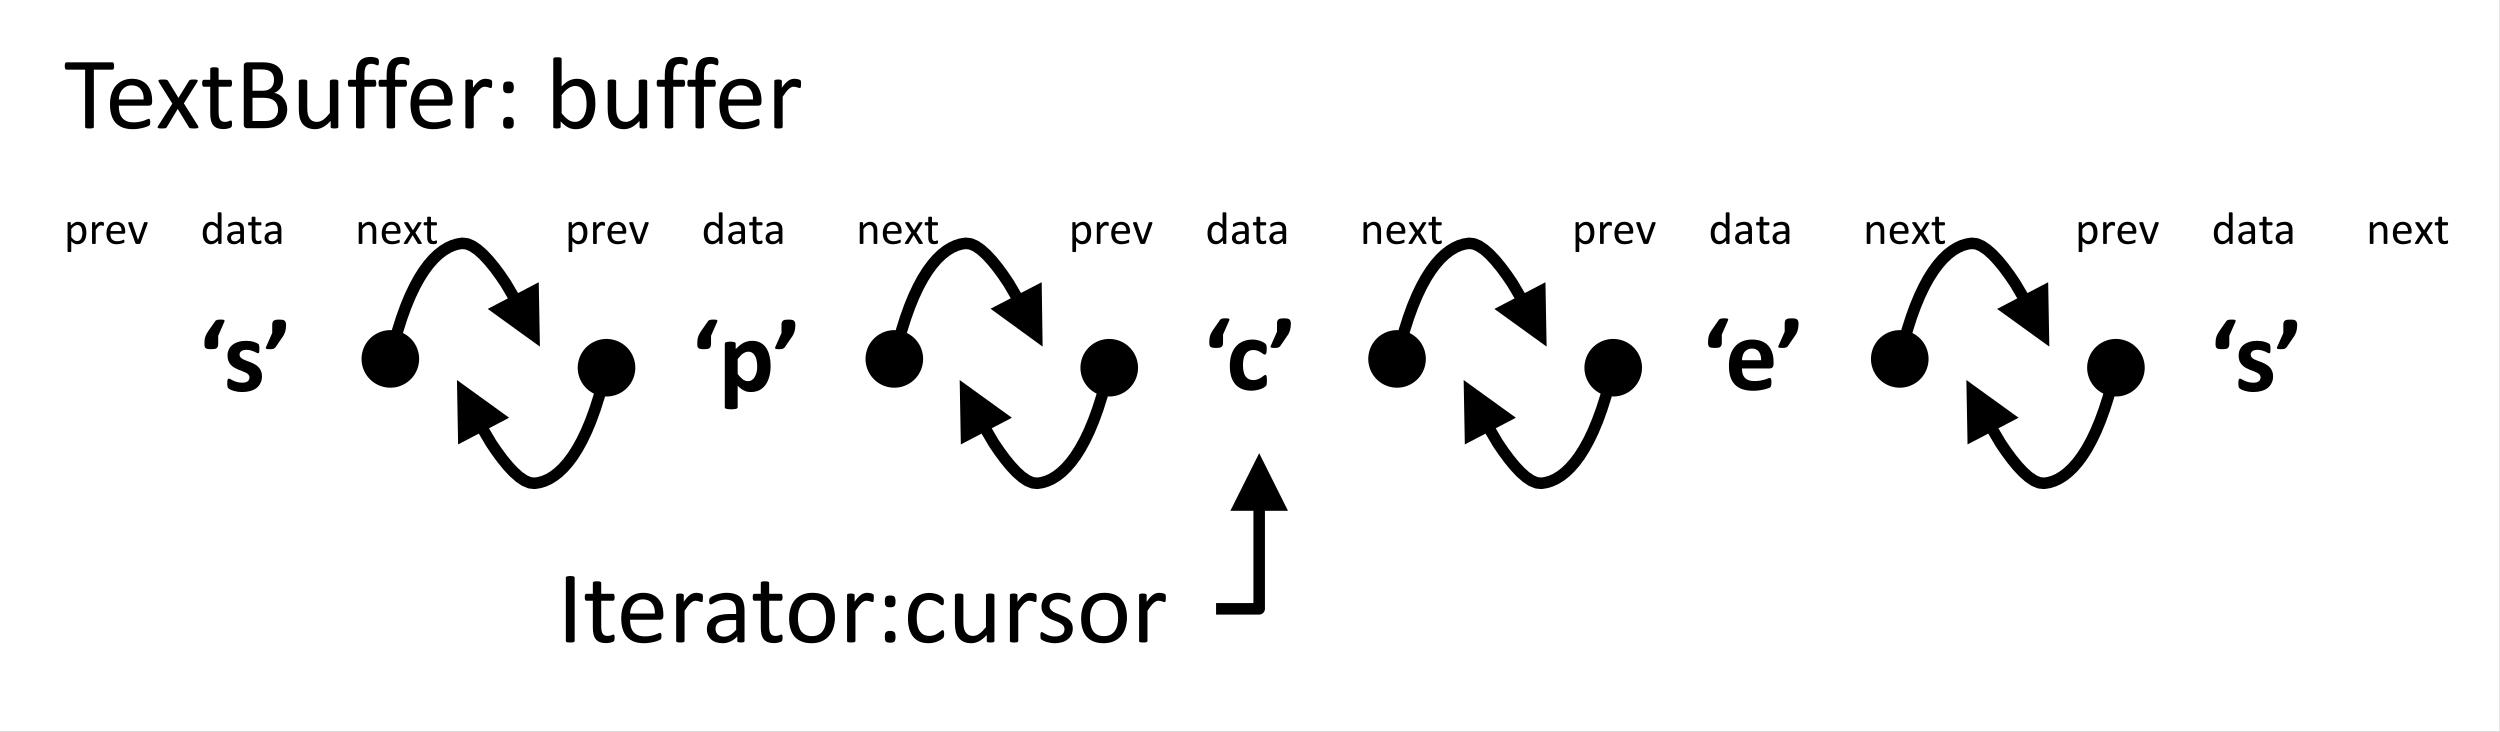 <?xml version="1.0" encoding="UTF-8"?>
<svg xmlns="http://www.w3.org/2000/svg" xmlns:xlink="http://www.w3.org/1999/xlink" width="434" height="127" viewBox="0 0 434 127">
<rect x="0" y="0" width="434" height="127" fill="#808080" stroke="none"/>
<defs>
<g>
<g id="glyph-0-0">
<path d="M 3.344 -9.562 L 3.344 -8.172 C 3.344 -7.973 3.316 -7.812 3.266 -7.688 C 3.223 -7.562 3.148 -7.461 3.047 -7.391 C 2.953 -7.328 2.828 -7.285 2.672 -7.266 C 2.516 -7.242 2.328 -7.234 2.109 -7.234 C 1.898 -7.234 1.723 -7.242 1.578 -7.266 C 1.43 -7.285 1.305 -7.328 1.203 -7.391 C 1.109 -7.461 1.039 -7.562 1 -7.688 C 0.969 -7.812 0.953 -7.973 0.953 -8.172 C 0.953 -8.398 0.961 -8.609 0.984 -8.797 C 1.004 -8.992 1.039 -9.176 1.094 -9.344 C 1.145 -9.52 1.211 -9.688 1.297 -9.844 C 1.379 -10.008 1.477 -10.176 1.594 -10.344 L 2.781 -12.047 C 2.82 -12.109 2.863 -12.16 2.906 -12.203 C 2.957 -12.242 3.02 -12.273 3.094 -12.297 C 3.164 -12.328 3.254 -12.348 3.359 -12.359 C 3.461 -12.367 3.586 -12.375 3.734 -12.375 C 3.91 -12.375 4.051 -12.367 4.156 -12.359 C 4.258 -12.348 4.332 -12.328 4.375 -12.297 C 4.426 -12.266 4.453 -12.223 4.453 -12.172 C 4.453 -12.129 4.441 -12.078 4.422 -12.016 Z M 3.344 -9.562 "/>
</g>
<g id="glyph-0-1">
<path d="M 6.672 -2.531 C 6.672 -2.082 6.582 -1.688 6.406 -1.344 C 6.238 -1 6.004 -0.711 5.703 -0.484 C 5.398 -0.254 5.035 -0.082 4.609 0.031 C 4.191 0.145 3.738 0.203 3.25 0.203 C 2.957 0.203 2.676 0.18 2.406 0.141 C 2.133 0.098 1.895 0.047 1.688 -0.016 C 1.477 -0.086 1.301 -0.16 1.156 -0.234 C 1.02 -0.305 0.914 -0.375 0.844 -0.438 C 0.781 -0.5 0.727 -0.594 0.688 -0.719 C 0.656 -0.852 0.641 -1.051 0.641 -1.312 C 0.641 -1.488 0.645 -1.629 0.656 -1.734 C 0.676 -1.836 0.695 -1.914 0.719 -1.969 C 0.738 -2.031 0.766 -2.07 0.797 -2.094 C 0.836 -2.113 0.883 -2.125 0.938 -2.125 C 1 -2.125 1.094 -2.086 1.219 -2.016 C 1.352 -1.941 1.516 -1.859 1.703 -1.766 C 1.891 -1.68 2.109 -1.602 2.359 -1.531 C 2.609 -1.457 2.891 -1.422 3.203 -1.422 C 3.41 -1.422 3.594 -1.438 3.75 -1.469 C 3.906 -1.508 4.039 -1.566 4.156 -1.641 C 4.27 -1.723 4.352 -1.82 4.406 -1.938 C 4.469 -2.062 4.5 -2.203 4.5 -2.359 C 4.5 -2.535 4.441 -2.688 4.328 -2.812 C 4.223 -2.938 4.082 -3.047 3.906 -3.141 C 3.727 -3.234 3.523 -3.32 3.297 -3.406 C 3.066 -3.488 2.832 -3.578 2.594 -3.672 C 2.352 -3.773 2.117 -3.891 1.891 -4.016 C 1.672 -4.148 1.469 -4.312 1.281 -4.5 C 1.102 -4.688 0.957 -4.91 0.844 -5.172 C 0.738 -5.441 0.688 -5.766 0.688 -6.141 C 0.688 -6.516 0.758 -6.859 0.906 -7.172 C 1.051 -7.492 1.266 -7.766 1.547 -7.984 C 1.828 -8.211 2.164 -8.383 2.562 -8.5 C 2.957 -8.625 3.406 -8.688 3.906 -8.688 C 4.145 -8.688 4.379 -8.672 4.609 -8.641 C 4.848 -8.609 5.062 -8.562 5.25 -8.5 C 5.438 -8.445 5.594 -8.391 5.719 -8.328 C 5.852 -8.266 5.945 -8.211 6 -8.172 C 6.062 -8.129 6.102 -8.082 6.125 -8.031 C 6.145 -7.988 6.16 -7.938 6.172 -7.875 C 6.191 -7.82 6.203 -7.75 6.203 -7.656 C 6.211 -7.562 6.219 -7.445 6.219 -7.312 C 6.219 -7.156 6.211 -7.023 6.203 -6.922 C 6.203 -6.816 6.191 -6.734 6.172 -6.672 C 6.148 -6.617 6.117 -6.582 6.078 -6.562 C 6.047 -6.539 6.004 -6.531 5.953 -6.531 C 5.898 -6.531 5.816 -6.562 5.703 -6.625 C 5.598 -6.688 5.461 -6.754 5.297 -6.828 C 5.129 -6.898 4.93 -6.969 4.703 -7.031 C 4.484 -7.094 4.234 -7.125 3.953 -7.125 C 3.754 -7.125 3.578 -7.102 3.422 -7.062 C 3.273 -7.02 3.156 -6.957 3.062 -6.875 C 2.969 -6.801 2.895 -6.711 2.844 -6.609 C 2.801 -6.504 2.781 -6.395 2.781 -6.281 C 2.781 -6.094 2.836 -5.938 2.953 -5.812 C 3.066 -5.688 3.211 -5.578 3.391 -5.484 C 3.578 -5.391 3.785 -5.301 4.016 -5.219 C 4.254 -5.145 4.488 -5.055 4.719 -4.953 C 4.957 -4.859 5.191 -4.742 5.422 -4.609 C 5.66 -4.484 5.867 -4.328 6.047 -4.141 C 6.234 -3.953 6.383 -3.723 6.5 -3.453 C 6.613 -3.191 6.672 -2.883 6.672 -2.531 Z M 6.672 -2.531 "/>
</g>
<g id="glyph-0-2">
<path d="M 3.734 -11.438 C 3.734 -11.207 3.719 -10.992 3.688 -10.797 C 3.664 -10.609 3.629 -10.43 3.578 -10.266 C 3.523 -10.098 3.457 -9.93 3.375 -9.766 C 3.289 -9.598 3.188 -9.43 3.062 -9.266 L 1.891 -7.562 C 1.848 -7.508 1.801 -7.461 1.75 -7.422 C 1.695 -7.379 1.633 -7.344 1.562 -7.312 C 1.488 -7.289 1.398 -7.27 1.297 -7.25 C 1.203 -7.238 1.078 -7.234 0.922 -7.234 C 0.754 -7.234 0.617 -7.238 0.516 -7.25 C 0.41 -7.27 0.332 -7.289 0.281 -7.312 C 0.238 -7.344 0.211 -7.383 0.203 -7.438 C 0.203 -7.488 0.219 -7.547 0.25 -7.609 L 1.328 -10.047 L 1.328 -11.438 C 1.328 -11.645 1.348 -11.805 1.391 -11.922 C 1.441 -12.047 1.516 -12.141 1.609 -12.203 C 1.711 -12.273 1.844 -12.32 2 -12.344 C 2.156 -12.363 2.344 -12.375 2.562 -12.375 C 2.758 -12.375 2.93 -12.363 3.078 -12.344 C 3.234 -12.32 3.359 -12.273 3.453 -12.203 C 3.547 -12.141 3.613 -12.047 3.656 -11.922 C 3.707 -11.805 3.734 -11.645 3.734 -11.438 Z M 3.734 -11.438 "/>
</g>
<g id="glyph-0-3">
<path d="M 9.062 -4.359 C 9.062 -3.66 8.984 -3.031 8.828 -2.469 C 8.68 -1.906 8.461 -1.426 8.172 -1.031 C 7.879 -0.633 7.52 -0.328 7.094 -0.109 C 6.664 0.098 6.172 0.203 5.609 0.203 C 5.379 0.203 5.172 0.18 4.984 0.141 C 4.797 0.098 4.609 0.027 4.422 -0.062 C 4.242 -0.156 4.066 -0.27 3.891 -0.406 C 3.711 -0.539 3.531 -0.703 3.344 -0.891 L 3.344 2.828 C 3.344 2.891 3.32 2.941 3.281 2.984 C 3.25 3.035 3.191 3.078 3.109 3.109 C 3.023 3.141 2.91 3.16 2.766 3.172 C 2.629 3.191 2.453 3.203 2.234 3.203 C 2.016 3.203 1.832 3.191 1.688 3.172 C 1.551 3.16 1.438 3.141 1.344 3.109 C 1.258 3.078 1.195 3.035 1.156 2.984 C 1.125 2.941 1.109 2.891 1.109 2.828 L 1.109 -8.188 C 1.109 -8.25 1.125 -8.301 1.156 -8.344 C 1.188 -8.383 1.238 -8.422 1.312 -8.453 C 1.383 -8.484 1.477 -8.504 1.594 -8.516 C 1.719 -8.535 1.875 -8.547 2.062 -8.547 C 2.238 -8.547 2.383 -8.535 2.5 -8.516 C 2.625 -8.504 2.723 -8.484 2.797 -8.453 C 2.867 -8.422 2.922 -8.383 2.953 -8.344 C 2.984 -8.301 3 -8.25 3 -8.188 L 3 -7.266 C 3.227 -7.492 3.453 -7.695 3.672 -7.875 C 3.891 -8.062 4.113 -8.211 4.344 -8.328 C 4.582 -8.453 4.82 -8.539 5.062 -8.594 C 5.301 -8.656 5.562 -8.688 5.844 -8.688 C 6.426 -8.688 6.922 -8.57 7.328 -8.344 C 7.734 -8.125 8.062 -7.816 8.312 -7.422 C 8.57 -7.023 8.758 -6.562 8.875 -6.031 C 9 -5.508 9.062 -4.953 9.062 -4.359 Z M 6.734 -4.203 C 6.734 -4.535 6.707 -4.852 6.656 -5.156 C 6.613 -5.469 6.531 -5.742 6.406 -5.984 C 6.281 -6.234 6.117 -6.43 5.922 -6.578 C 5.723 -6.723 5.477 -6.797 5.188 -6.797 C 5.039 -6.797 4.895 -6.77 4.75 -6.719 C 4.602 -6.676 4.453 -6.602 4.297 -6.5 C 4.148 -6.406 4 -6.273 3.844 -6.109 C 3.688 -5.953 3.52 -5.758 3.344 -5.531 L 3.344 -2.922 C 3.656 -2.523 3.953 -2.219 4.234 -2 C 4.516 -1.789 4.812 -1.688 5.125 -1.688 C 5.406 -1.688 5.645 -1.758 5.844 -1.906 C 6.051 -2.051 6.219 -2.242 6.344 -2.484 C 6.477 -2.723 6.578 -2.992 6.641 -3.297 C 6.703 -3.598 6.734 -3.898 6.734 -4.203 Z M 6.734 -4.203 "/>
</g>
<g id="glyph-0-4">
<path d="M 7.078 -1.562 C 7.078 -1.406 7.07 -1.273 7.062 -1.172 C 7.062 -1.066 7.051 -0.977 7.031 -0.906 C 7.02 -0.832 7.004 -0.773 6.984 -0.734 C 6.961 -0.691 6.914 -0.633 6.844 -0.562 C 6.77 -0.5 6.645 -0.414 6.469 -0.312 C 6.301 -0.219 6.109 -0.133 5.891 -0.062 C 5.68 0.008 5.445 0.066 5.188 0.109 C 4.926 0.16 4.66 0.188 4.391 0.188 C 3.785 0.188 3.25 0.09 2.781 -0.094 C 2.312 -0.281 1.914 -0.555 1.594 -0.922 C 1.281 -1.297 1.039 -1.742 0.875 -2.266 C 0.719 -2.797 0.641 -3.406 0.641 -4.094 C 0.641 -4.883 0.738 -5.566 0.938 -6.141 C 1.133 -6.711 1.41 -7.188 1.766 -7.562 C 2.117 -7.945 2.535 -8.227 3.016 -8.406 C 3.492 -8.594 4.023 -8.688 4.609 -8.688 C 4.836 -8.688 5.066 -8.664 5.297 -8.625 C 5.523 -8.582 5.738 -8.523 5.938 -8.453 C 6.133 -8.379 6.312 -8.297 6.469 -8.203 C 6.625 -8.117 6.734 -8.047 6.797 -7.984 C 6.859 -7.922 6.906 -7.863 6.938 -7.812 C 6.969 -7.77 6.988 -7.711 7 -7.641 C 7.008 -7.578 7.02 -7.492 7.031 -7.391 C 7.039 -7.285 7.047 -7.16 7.047 -7.016 C 7.047 -6.672 7.016 -6.426 6.953 -6.281 C 6.898 -6.145 6.828 -6.078 6.734 -6.078 C 6.629 -6.078 6.52 -6.117 6.406 -6.203 C 6.301 -6.285 6.172 -6.375 6.016 -6.469 C 5.859 -6.57 5.672 -6.664 5.453 -6.75 C 5.242 -6.832 4.992 -6.875 4.703 -6.875 C 4.129 -6.875 3.688 -6.648 3.375 -6.203 C 3.07 -5.766 2.922 -5.113 2.922 -4.25 C 2.922 -3.82 2.957 -3.445 3.031 -3.125 C 3.102 -2.801 3.211 -2.531 3.359 -2.312 C 3.516 -2.094 3.707 -1.926 3.938 -1.812 C 4.164 -1.707 4.43 -1.656 4.734 -1.656 C 5.035 -1.656 5.297 -1.703 5.516 -1.797 C 5.742 -1.891 5.938 -1.988 6.094 -2.094 C 6.258 -2.207 6.398 -2.312 6.516 -2.406 C 6.629 -2.5 6.723 -2.547 6.797 -2.547 C 6.848 -2.547 6.891 -2.531 6.922 -2.5 C 6.961 -2.469 6.992 -2.41 7.016 -2.328 C 7.035 -2.254 7.051 -2.156 7.062 -2.031 C 7.07 -1.906 7.078 -1.75 7.078 -1.562 Z M 7.078 -1.562 "/>
</g>
<g id="glyph-0-5">
<path d="M 8.406 -4.469 C 8.406 -4.195 8.344 -3.992 8.219 -3.859 C 8.094 -3.734 7.926 -3.672 7.719 -3.672 L 2.922 -3.672 C 2.922 -3.336 2.957 -3.035 3.031 -2.766 C 3.113 -2.492 3.238 -2.258 3.406 -2.062 C 3.582 -1.875 3.805 -1.727 4.078 -1.625 C 4.359 -1.531 4.691 -1.484 5.078 -1.484 C 5.461 -1.484 5.801 -1.508 6.094 -1.562 C 6.395 -1.613 6.648 -1.672 6.859 -1.734 C 7.078 -1.805 7.254 -1.867 7.391 -1.922 C 7.535 -1.984 7.656 -2.016 7.75 -2.016 C 7.801 -2.016 7.844 -2.004 7.875 -1.984 C 7.914 -1.961 7.945 -1.926 7.969 -1.875 C 7.988 -1.82 8.004 -1.742 8.016 -1.641 C 8.023 -1.547 8.031 -1.426 8.031 -1.281 C 8.031 -1.156 8.023 -1.047 8.016 -0.953 C 8.016 -0.859 8.004 -0.781 7.984 -0.719 C 7.973 -0.656 7.957 -0.598 7.938 -0.547 C 7.914 -0.504 7.883 -0.461 7.844 -0.422 C 7.812 -0.379 7.707 -0.32 7.531 -0.25 C 7.363 -0.188 7.145 -0.117 6.875 -0.047 C 6.613 0.012 6.312 0.07 5.969 0.125 C 5.625 0.176 5.258 0.203 4.875 0.203 C 4.164 0.203 3.547 0.113 3.016 -0.062 C 2.492 -0.238 2.055 -0.504 1.703 -0.859 C 1.348 -1.223 1.082 -1.676 0.906 -2.219 C 0.738 -2.77 0.656 -3.414 0.656 -4.156 C 0.656 -4.852 0.742 -5.484 0.922 -6.047 C 1.109 -6.609 1.375 -7.086 1.719 -7.484 C 2.07 -7.879 2.492 -8.176 2.984 -8.375 C 3.484 -8.582 4.047 -8.688 4.672 -8.688 C 5.336 -8.688 5.906 -8.586 6.375 -8.391 C 6.844 -8.203 7.223 -7.938 7.516 -7.594 C 7.816 -7.25 8.039 -6.836 8.188 -6.359 C 8.332 -5.891 8.406 -5.379 8.406 -4.828 Z M 6.25 -5.109 C 6.258 -5.734 6.129 -6.223 5.859 -6.578 C 5.598 -6.941 5.188 -7.125 4.625 -7.125 C 4.344 -7.125 4.098 -7.066 3.891 -6.953 C 3.68 -6.848 3.504 -6.707 3.359 -6.531 C 3.223 -6.352 3.117 -6.141 3.047 -5.891 C 2.973 -5.648 2.93 -5.391 2.922 -5.109 Z M 6.25 -5.109 "/>
</g>
<g id="glyph-1-0">
<path d="M 3.875 -1.922 C 3.875 -1.617 3.836 -1.344 3.766 -1.094 C 3.703 -0.844 3.602 -0.629 3.469 -0.453 C 3.344 -0.285 3.18 -0.156 2.984 -0.062 C 2.797 0.027 2.578 0.078 2.328 0.078 C 2.223 0.078 2.125 0.066 2.031 0.047 C 1.945 0.023 1.863 -0.004 1.781 -0.047 C 1.695 -0.098 1.609 -0.156 1.516 -0.219 C 1.43 -0.289 1.344 -0.375 1.25 -0.469 L 1.25 1.312 C 1.25 1.332 1.242 1.348 1.234 1.359 C 1.223 1.379 1.207 1.395 1.188 1.406 C 1.164 1.414 1.133 1.422 1.094 1.422 C 1.051 1.43 0.992 1.438 0.922 1.438 C 0.859 1.438 0.805 1.43 0.766 1.422 C 0.723 1.422 0.688 1.414 0.656 1.406 C 0.633 1.395 0.617 1.379 0.609 1.359 C 0.609 1.348 0.609 1.332 0.609 1.312 L 0.609 -3.656 C 0.609 -3.676 0.609 -3.691 0.609 -3.703 C 0.617 -3.723 0.633 -3.738 0.656 -3.75 C 0.688 -3.758 0.719 -3.766 0.75 -3.766 C 0.789 -3.766 0.836 -3.766 0.891 -3.766 C 0.941 -3.766 0.984 -3.766 1.016 -3.766 C 1.055 -3.766 1.086 -3.758 1.109 -3.75 C 1.129 -3.738 1.145 -3.723 1.156 -3.703 C 1.164 -3.691 1.172 -3.676 1.172 -3.656 L 1.172 -3.172 C 1.285 -3.285 1.391 -3.379 1.484 -3.453 C 1.586 -3.535 1.688 -3.602 1.781 -3.656 C 1.883 -3.719 1.988 -3.758 2.094 -3.781 C 2.207 -3.812 2.32 -3.828 2.438 -3.828 C 2.695 -3.828 2.914 -3.773 3.094 -3.672 C 3.281 -3.578 3.43 -3.441 3.547 -3.266 C 3.66 -3.086 3.742 -2.883 3.797 -2.656 C 3.848 -2.426 3.875 -2.18 3.875 -1.922 Z M 3.188 -1.859 C 3.188 -2.035 3.172 -2.207 3.141 -2.375 C 3.109 -2.551 3.062 -2.703 3 -2.828 C 2.938 -2.961 2.848 -3.066 2.734 -3.141 C 2.617 -3.223 2.477 -3.266 2.312 -3.266 C 2.227 -3.266 2.145 -3.25 2.062 -3.219 C 1.977 -3.195 1.895 -3.16 1.812 -3.109 C 1.727 -3.055 1.641 -2.984 1.547 -2.891 C 1.453 -2.805 1.352 -2.703 1.25 -2.578 L 1.25 -1.156 C 1.426 -0.938 1.594 -0.77 1.75 -0.656 C 1.914 -0.539 2.086 -0.484 2.266 -0.484 C 2.43 -0.484 2.57 -0.52 2.688 -0.594 C 2.801 -0.676 2.895 -0.781 2.969 -0.906 C 3.039 -1.039 3.094 -1.191 3.125 -1.359 C 3.164 -1.523 3.188 -1.691 3.188 -1.859 Z M 3.188 -1.859 "/>
</g>
<g id="glyph-1-1">
<path d="M 2.672 -3.422 C 2.672 -3.359 2.672 -3.305 2.672 -3.266 C 2.672 -3.223 2.664 -3.191 2.656 -3.172 C 2.645 -3.148 2.633 -3.133 2.625 -3.125 C 2.613 -3.113 2.598 -3.109 2.578 -3.109 C 2.555 -3.109 2.531 -3.113 2.5 -3.125 C 2.469 -3.133 2.43 -3.145 2.391 -3.156 C 2.359 -3.164 2.316 -3.176 2.266 -3.188 C 2.223 -3.195 2.176 -3.203 2.125 -3.203 C 2.051 -3.203 1.984 -3.188 1.922 -3.156 C 1.859 -3.133 1.789 -3.094 1.719 -3.031 C 1.656 -2.977 1.582 -2.898 1.5 -2.797 C 1.426 -2.703 1.344 -2.582 1.25 -2.438 L 1.25 -0.094 C 1.25 -0.07 1.242 -0.055 1.234 -0.047 C 1.223 -0.035 1.207 -0.02 1.188 0 C 1.164 0.008 1.133 0.016 1.094 0.016 C 1.051 0.023 0.992 0.031 0.922 0.031 C 0.859 0.031 0.805 0.023 0.766 0.016 C 0.723 0.016 0.688 0.008 0.656 0 C 0.633 -0.02 0.617 -0.035 0.609 -0.047 C 0.609 -0.055 0.609 -0.07 0.609 -0.094 L 0.609 -3.656 C 0.609 -3.676 0.609 -3.691 0.609 -3.703 C 0.617 -3.711 0.633 -3.723 0.656 -3.734 C 0.688 -3.754 0.719 -3.766 0.75 -3.766 C 0.789 -3.766 0.844 -3.766 0.906 -3.766 C 0.957 -3.766 1 -3.766 1.031 -3.766 C 1.07 -3.766 1.102 -3.754 1.125 -3.734 C 1.145 -3.723 1.16 -3.711 1.172 -3.703 C 1.18 -3.691 1.188 -3.676 1.188 -3.656 L 1.188 -3.125 C 1.289 -3.27 1.383 -3.383 1.469 -3.469 C 1.551 -3.562 1.629 -3.633 1.703 -3.688 C 1.785 -3.738 1.863 -3.773 1.938 -3.797 C 2.008 -3.816 2.082 -3.828 2.156 -3.828 C 2.195 -3.828 2.238 -3.82 2.281 -3.812 C 2.32 -3.812 2.363 -3.805 2.406 -3.797 C 2.457 -3.785 2.5 -3.773 2.531 -3.766 C 2.57 -3.754 2.598 -3.738 2.609 -3.719 C 2.629 -3.707 2.641 -3.695 2.641 -3.688 C 2.648 -3.676 2.656 -3.66 2.656 -3.641 C 2.664 -3.617 2.672 -3.586 2.672 -3.547 C 2.672 -3.516 2.672 -3.473 2.672 -3.422 Z M 2.672 -3.422 "/>
</g>
<g id="glyph-1-2">
<path d="M 3.625 -2.031 C 3.625 -1.926 3.598 -1.852 3.547 -1.812 C 3.504 -1.77 3.445 -1.75 3.375 -1.75 L 1.047 -1.75 C 1.047 -1.551 1.066 -1.367 1.109 -1.203 C 1.148 -1.047 1.219 -0.91 1.312 -0.797 C 1.406 -0.691 1.523 -0.609 1.672 -0.547 C 1.816 -0.484 1.992 -0.453 2.203 -0.453 C 2.379 -0.453 2.531 -0.461 2.656 -0.484 C 2.789 -0.516 2.906 -0.547 3 -0.578 C 3.094 -0.617 3.172 -0.648 3.234 -0.672 C 3.297 -0.703 3.344 -0.719 3.375 -0.719 C 3.395 -0.719 3.41 -0.711 3.422 -0.703 C 3.441 -0.691 3.453 -0.676 3.453 -0.656 C 3.461 -0.645 3.469 -0.625 3.469 -0.594 C 3.477 -0.562 3.484 -0.52 3.484 -0.469 C 3.484 -0.438 3.477 -0.406 3.469 -0.375 C 3.469 -0.352 3.469 -0.332 3.469 -0.312 C 3.469 -0.289 3.461 -0.27 3.453 -0.25 C 3.441 -0.238 3.426 -0.223 3.406 -0.203 C 3.395 -0.191 3.352 -0.172 3.281 -0.141 C 3.207 -0.109 3.113 -0.078 3 -0.047 C 2.895 -0.016 2.766 0.008 2.609 0.031 C 2.461 0.062 2.305 0.078 2.141 0.078 C 1.848 0.078 1.594 0.035 1.375 -0.047 C 1.156 -0.129 0.969 -0.25 0.812 -0.406 C 0.664 -0.57 0.551 -0.773 0.469 -1.016 C 0.395 -1.254 0.359 -1.535 0.359 -1.859 C 0.359 -2.16 0.398 -2.43 0.484 -2.672 C 0.566 -2.922 0.68 -3.129 0.828 -3.297 C 0.973 -3.461 1.148 -3.594 1.359 -3.688 C 1.578 -3.781 1.816 -3.828 2.078 -3.828 C 2.348 -3.828 2.582 -3.781 2.781 -3.688 C 2.977 -3.602 3.141 -3.484 3.266 -3.328 C 3.391 -3.18 3.477 -3.004 3.531 -2.797 C 3.594 -2.598 3.625 -2.379 3.625 -2.141 Z M 2.984 -2.219 C 2.984 -2.562 2.906 -2.828 2.75 -3.016 C 2.594 -3.211 2.359 -3.312 2.047 -3.312 C 1.879 -3.312 1.734 -3.281 1.609 -3.219 C 1.492 -3.164 1.395 -3.086 1.312 -2.984 C 1.227 -2.891 1.164 -2.773 1.125 -2.641 C 1.082 -2.504 1.055 -2.363 1.047 -2.219 Z M 2.984 -2.219 "/>
</g>
<g id="glyph-1-3">
<path d="M 3.516 -3.656 C 3.516 -3.645 3.516 -3.633 3.516 -3.625 C 3.516 -3.613 3.508 -3.598 3.5 -3.578 C 3.5 -3.566 3.492 -3.551 3.484 -3.531 C 3.484 -3.52 3.484 -3.504 3.484 -3.484 L 2.266 -0.125 C 2.254 -0.094 2.238 -0.066 2.219 -0.047 C 2.207 -0.023 2.188 -0.008 2.156 0 C 2.125 0.008 2.078 0.016 2.016 0.016 C 1.961 0.023 1.898 0.031 1.828 0.031 C 1.742 0.031 1.676 0.023 1.625 0.016 C 1.57 0.016 1.531 0.008 1.5 0 C 1.469 -0.02 1.441 -0.035 1.422 -0.047 C 1.398 -0.066 1.383 -0.094 1.375 -0.125 L 0.172 -3.484 C 0.16 -3.516 0.148 -3.539 0.141 -3.562 C 0.141 -3.594 0.141 -3.613 0.141 -3.625 C 0.141 -3.633 0.141 -3.645 0.141 -3.656 C 0.141 -3.676 0.145 -3.691 0.156 -3.703 C 0.164 -3.723 0.18 -3.738 0.203 -3.75 C 0.223 -3.758 0.254 -3.766 0.297 -3.766 C 0.336 -3.766 0.391 -3.766 0.453 -3.766 C 0.523 -3.766 0.582 -3.766 0.625 -3.766 C 0.676 -3.766 0.711 -3.758 0.734 -3.75 C 0.766 -3.738 0.785 -3.723 0.797 -3.703 C 0.805 -3.691 0.816 -3.672 0.828 -3.641 L 1.828 -0.719 L 1.844 -0.672 L 1.859 -0.719 L 2.859 -3.641 C 2.859 -3.672 2.863 -3.691 2.875 -3.703 C 2.895 -3.723 2.914 -3.738 2.938 -3.75 C 2.957 -3.758 2.988 -3.766 3.031 -3.766 C 3.082 -3.766 3.141 -3.766 3.203 -3.766 C 3.266 -3.766 3.316 -3.766 3.359 -3.766 C 3.398 -3.766 3.43 -3.758 3.453 -3.75 C 3.473 -3.738 3.488 -3.723 3.5 -3.703 C 3.508 -3.691 3.516 -3.676 3.516 -3.656 Z M 3.516 -3.656 "/>
</g>
<g id="glyph-1-4">
<path d="M 3.641 -0.094 C 3.641 -0.07 3.633 -0.051 3.625 -0.031 C 3.613 -0.02 3.598 -0.008 3.578 0 C 3.555 0.008 3.523 0.016 3.484 0.016 C 3.453 0.023 3.41 0.031 3.359 0.031 C 3.305 0.031 3.258 0.023 3.219 0.016 C 3.188 0.016 3.156 0.008 3.125 0 C 3.102 -0.008 3.086 -0.02 3.078 -0.031 C 3.066 -0.051 3.062 -0.07 3.062 -0.094 L 3.062 -0.562 C 2.875 -0.363 2.68 -0.207 2.484 -0.094 C 2.285 0.02 2.066 0.078 1.828 0.078 C 1.566 0.078 1.344 0.023 1.156 -0.078 C 0.969 -0.18 0.816 -0.316 0.703 -0.484 C 0.586 -0.66 0.504 -0.863 0.453 -1.094 C 0.398 -1.32 0.375 -1.566 0.375 -1.828 C 0.375 -2.129 0.406 -2.406 0.469 -2.656 C 0.539 -2.906 0.641 -3.113 0.766 -3.281 C 0.898 -3.457 1.062 -3.594 1.25 -3.688 C 1.438 -3.781 1.656 -3.828 1.906 -3.828 C 2.113 -3.828 2.301 -3.781 2.469 -3.688 C 2.645 -3.594 2.816 -3.461 2.984 -3.297 L 2.984 -5.359 C 2.984 -5.367 2.988 -5.383 3 -5.406 C 3.008 -5.426 3.023 -5.438 3.047 -5.438 C 3.078 -5.445 3.113 -5.457 3.156 -5.469 C 3.195 -5.477 3.25 -5.484 3.312 -5.484 C 3.375 -5.484 3.426 -5.477 3.469 -5.469 C 3.508 -5.457 3.539 -5.445 3.562 -5.438 C 3.594 -5.438 3.613 -5.426 3.625 -5.406 C 3.633 -5.383 3.641 -5.367 3.641 -5.359 Z M 2.984 -2.594 C 2.805 -2.812 2.633 -2.977 2.469 -3.094 C 2.312 -3.207 2.145 -3.266 1.969 -3.266 C 1.801 -3.266 1.66 -3.223 1.547 -3.141 C 1.43 -3.066 1.336 -2.961 1.266 -2.828 C 1.191 -2.703 1.133 -2.555 1.094 -2.391 C 1.062 -2.234 1.047 -2.07 1.047 -1.906 C 1.047 -1.727 1.062 -1.551 1.094 -1.375 C 1.125 -1.207 1.172 -1.055 1.234 -0.922 C 1.305 -0.785 1.398 -0.676 1.516 -0.594 C 1.629 -0.52 1.77 -0.484 1.938 -0.484 C 2.02 -0.484 2.102 -0.492 2.188 -0.516 C 2.27 -0.535 2.352 -0.57 2.438 -0.625 C 2.52 -0.688 2.609 -0.758 2.703 -0.844 C 2.797 -0.938 2.891 -1.047 2.984 -1.172 Z M 2.984 -2.594 "/>
</g>
<g id="glyph-1-5">
<path d="M 3.281 -0.094 C 3.281 -0.062 3.27 -0.035 3.25 -0.016 C 3.227 -0.004 3.195 0.004 3.156 0.016 C 3.125 0.023 3.07 0.031 3 0.031 C 2.926 0.031 2.867 0.023 2.828 0.016 C 2.785 0.004 2.754 -0.004 2.734 -0.016 C 2.723 -0.035 2.719 -0.062 2.719 -0.094 L 2.719 -0.453 C 2.562 -0.285 2.383 -0.156 2.188 -0.062 C 2 0.027 1.801 0.078 1.594 0.078 C 1.406 0.078 1.234 0.051 1.078 0 C 0.93 -0.051 0.805 -0.117 0.703 -0.203 C 0.598 -0.297 0.516 -0.41 0.453 -0.547 C 0.391 -0.68 0.359 -0.832 0.359 -1 C 0.359 -1.207 0.398 -1.383 0.484 -1.531 C 0.566 -1.676 0.68 -1.797 0.828 -1.891 C 0.984 -1.992 1.172 -2.066 1.391 -2.109 C 1.617 -2.16 1.867 -2.188 2.141 -2.188 L 2.625 -2.188 L 2.625 -2.469 C 2.625 -2.602 2.609 -2.723 2.578 -2.828 C 2.555 -2.93 2.508 -3.016 2.438 -3.078 C 2.375 -3.148 2.289 -3.203 2.188 -3.234 C 2.094 -3.273 1.969 -3.297 1.812 -3.297 C 1.656 -3.297 1.508 -3.273 1.375 -3.234 C 1.25 -3.203 1.141 -3.16 1.047 -3.109 C 0.953 -3.066 0.875 -3.023 0.812 -2.984 C 0.75 -2.953 0.703 -2.938 0.672 -2.938 C 0.648 -2.938 0.629 -2.941 0.609 -2.953 C 0.598 -2.961 0.582 -2.977 0.562 -3 C 0.551 -3.02 0.539 -3.047 0.531 -3.078 C 0.531 -3.109 0.531 -3.145 0.531 -3.188 C 0.531 -3.25 0.535 -3.297 0.547 -3.328 C 0.555 -3.367 0.578 -3.406 0.609 -3.438 C 0.648 -3.477 0.711 -3.52 0.797 -3.562 C 0.891 -3.613 0.988 -3.656 1.094 -3.688 C 1.207 -3.727 1.332 -3.758 1.469 -3.781 C 1.602 -3.812 1.738 -3.828 1.875 -3.828 C 2.133 -3.828 2.352 -3.797 2.531 -3.734 C 2.707 -3.68 2.848 -3.598 2.953 -3.484 C 3.066 -3.367 3.148 -3.227 3.203 -3.062 C 3.254 -2.895 3.281 -2.703 3.281 -2.484 Z M 2.625 -1.719 L 2.078 -1.719 C 1.898 -1.719 1.742 -1.703 1.609 -1.672 C 1.473 -1.641 1.363 -1.594 1.281 -1.531 C 1.195 -1.477 1.133 -1.41 1.094 -1.328 C 1.051 -1.242 1.031 -1.145 1.031 -1.031 C 1.031 -0.852 1.086 -0.707 1.203 -0.594 C 1.316 -0.488 1.484 -0.438 1.703 -0.438 C 1.867 -0.438 2.023 -0.477 2.172 -0.562 C 2.316 -0.645 2.469 -0.781 2.625 -0.969 Z M 2.625 -1.719 "/>
</g>
<g id="glyph-1-6">
<path d="M 2.453 -0.359 C 2.453 -0.285 2.445 -0.223 2.438 -0.172 C 2.426 -0.129 2.41 -0.098 2.391 -0.078 C 2.367 -0.055 2.336 -0.035 2.297 -0.016 C 2.254 0.004 2.203 0.02 2.141 0.031 C 2.086 0.039 2.031 0.047 1.969 0.047 C 1.914 0.055 1.859 0.062 1.797 0.062 C 1.609 0.062 1.445 0.039 1.312 0 C 1.188 -0.051 1.082 -0.125 1 -0.219 C 0.914 -0.32 0.852 -0.445 0.812 -0.594 C 0.77 -0.75 0.75 -0.93 0.75 -1.141 L 0.75 -3.203 L 0.266 -3.203 C 0.223 -3.203 0.188 -3.223 0.156 -3.266 C 0.133 -3.316 0.125 -3.391 0.125 -3.484 C 0.125 -3.523 0.129 -3.562 0.141 -3.594 C 0.148 -3.633 0.16 -3.664 0.172 -3.688 C 0.18 -3.707 0.191 -3.723 0.203 -3.734 C 0.223 -3.742 0.242 -3.75 0.266 -3.75 L 0.75 -3.75 L 0.75 -4.594 C 0.75 -4.613 0.754 -4.629 0.766 -4.641 C 0.773 -4.66 0.789 -4.676 0.812 -4.688 C 0.844 -4.695 0.879 -4.703 0.922 -4.703 C 0.961 -4.711 1.016 -4.719 1.078 -4.719 C 1.141 -4.719 1.191 -4.711 1.234 -4.703 C 1.285 -4.703 1.32 -4.695 1.344 -4.688 C 1.363 -4.676 1.379 -4.66 1.391 -4.641 C 1.398 -4.629 1.406 -4.613 1.406 -4.594 L 1.406 -3.75 L 2.312 -3.75 C 2.332 -3.75 2.348 -3.742 2.359 -3.734 C 2.379 -3.723 2.395 -3.707 2.406 -3.688 C 2.426 -3.664 2.438 -3.633 2.438 -3.594 C 2.445 -3.562 2.453 -3.523 2.453 -3.484 C 2.453 -3.391 2.438 -3.316 2.406 -3.266 C 2.383 -3.223 2.352 -3.203 2.312 -3.203 L 1.406 -3.203 L 1.406 -1.234 C 1.406 -0.984 1.441 -0.797 1.516 -0.672 C 1.586 -0.547 1.719 -0.484 1.906 -0.484 C 1.969 -0.484 2.02 -0.488 2.062 -0.5 C 2.113 -0.52 2.156 -0.535 2.188 -0.547 C 2.227 -0.555 2.258 -0.566 2.281 -0.578 C 2.312 -0.586 2.336 -0.594 2.359 -0.594 C 2.367 -0.594 2.379 -0.586 2.391 -0.578 C 2.398 -0.578 2.41 -0.566 2.422 -0.547 C 2.43 -0.535 2.438 -0.516 2.438 -0.484 C 2.445 -0.453 2.453 -0.41 2.453 -0.359 Z M 2.453 -0.359 "/>
</g>
<g id="glyph-1-7">
<path d="M 3.656 -0.094 C 3.656 -0.07 3.648 -0.055 3.641 -0.047 C 3.629 -0.035 3.613 -0.02 3.594 0 C 3.57 0.008 3.539 0.016 3.5 0.016 C 3.457 0.023 3.406 0.031 3.344 0.031 C 3.27 0.031 3.211 0.023 3.172 0.016 C 3.129 0.016 3.098 0.008 3.078 0 C 3.055 -0.02 3.039 -0.035 3.031 -0.047 C 3.02 -0.055 3.016 -0.07 3.016 -0.094 L 3.016 -2.172 C 3.016 -2.379 3 -2.547 2.969 -2.672 C 2.938 -2.797 2.891 -2.898 2.828 -2.984 C 2.766 -3.078 2.688 -3.145 2.594 -3.188 C 2.5 -3.238 2.383 -3.266 2.25 -3.266 C 2.094 -3.266 1.93 -3.207 1.766 -3.094 C 1.598 -2.977 1.426 -2.805 1.25 -2.578 L 1.25 -0.094 C 1.25 -0.07 1.242 -0.055 1.234 -0.047 C 1.223 -0.035 1.207 -0.02 1.188 0 C 1.164 0.008 1.133 0.016 1.094 0.016 C 1.051 0.023 0.992 0.031 0.922 0.031 C 0.859 0.031 0.805 0.023 0.766 0.016 C 0.723 0.016 0.688 0.008 0.656 0 C 0.633 -0.02 0.617 -0.035 0.609 -0.047 C 0.609 -0.055 0.609 -0.07 0.609 -0.094 L 0.609 -3.656 C 0.609 -3.676 0.609 -3.691 0.609 -3.703 C 0.617 -3.711 0.633 -3.723 0.656 -3.734 C 0.688 -3.754 0.719 -3.766 0.75 -3.766 C 0.789 -3.766 0.844 -3.766 0.906 -3.766 C 0.957 -3.766 1 -3.766 1.031 -3.766 C 1.07 -3.766 1.102 -3.754 1.125 -3.734 C 1.145 -3.723 1.16 -3.711 1.172 -3.703 C 1.18 -3.691 1.188 -3.676 1.188 -3.656 L 1.188 -3.172 C 1.383 -3.398 1.582 -3.566 1.781 -3.672 C 1.988 -3.773 2.191 -3.828 2.391 -3.828 C 2.629 -3.828 2.828 -3.785 2.984 -3.703 C 3.148 -3.617 3.281 -3.508 3.375 -3.375 C 3.477 -3.25 3.551 -3.094 3.594 -2.906 C 3.633 -2.727 3.656 -2.516 3.656 -2.266 Z M 3.656 -0.094 "/>
</g>
<g id="glyph-1-8">
<path d="M 3.297 -0.172 C 3.316 -0.141 3.328 -0.109 3.328 -0.078 C 3.328 -0.055 3.312 -0.035 3.281 -0.016 C 3.258 -0.004 3.223 0.004 3.172 0.016 C 3.117 0.023 3.051 0.031 2.969 0.031 C 2.895 0.031 2.832 0.023 2.781 0.016 C 2.738 0.016 2.703 0.008 2.672 0 C 2.648 -0.008 2.629 -0.02 2.609 -0.031 C 2.598 -0.051 2.586 -0.07 2.578 -0.094 L 1.719 -1.5 L 0.875 -0.094 C 0.863 -0.07 0.848 -0.051 0.828 -0.031 C 0.816 -0.02 0.797 -0.008 0.766 0 C 0.742 0.008 0.707 0.016 0.656 0.016 C 0.613 0.023 0.555 0.031 0.484 0.031 C 0.41 0.031 0.348 0.023 0.297 0.016 C 0.254 0.004 0.219 -0.004 0.188 -0.016 C 0.164 -0.035 0.156 -0.055 0.156 -0.078 C 0.164 -0.109 0.18 -0.141 0.203 -0.172 L 1.312 -1.906 L 0.266 -3.578 C 0.242 -3.609 0.227 -3.633 0.219 -3.656 C 0.219 -3.688 0.227 -3.707 0.25 -3.719 C 0.281 -3.738 0.32 -3.75 0.375 -3.75 C 0.426 -3.758 0.492 -3.766 0.578 -3.766 C 0.648 -3.766 0.707 -3.766 0.75 -3.766 C 0.801 -3.766 0.836 -3.758 0.859 -3.75 C 0.891 -3.738 0.91 -3.727 0.922 -3.719 C 0.941 -3.707 0.957 -3.691 0.969 -3.672 L 1.781 -2.344 L 2.594 -3.672 C 2.602 -3.68 2.613 -3.691 2.625 -3.703 C 2.645 -3.723 2.664 -3.738 2.688 -3.75 C 2.707 -3.758 2.738 -3.766 2.781 -3.766 C 2.82 -3.766 2.879 -3.766 2.953 -3.766 C 3.023 -3.766 3.082 -3.758 3.125 -3.75 C 3.176 -3.75 3.211 -3.742 3.234 -3.734 C 3.266 -3.723 3.273 -3.703 3.266 -3.672 C 3.266 -3.641 3.254 -3.609 3.234 -3.578 L 2.203 -1.922 Z M 3.297 -0.172 "/>
</g>
<g id="glyph-2-0">
<path d="M 8.688 -10.781 C 8.688 -10.676 8.68 -10.582 8.672 -10.5 C 8.66 -10.414 8.641 -10.348 8.609 -10.297 C 8.586 -10.242 8.555 -10.207 8.516 -10.188 C 8.484 -10.164 8.441 -10.156 8.391 -10.156 L 5.172 -10.156 L 5.172 -0.234 C 5.172 -0.18 5.16 -0.133 5.141 -0.094 C 5.117 -0.062 5.078 -0.035 5.016 -0.016 C 4.953 0.004 4.875 0.02 4.781 0.031 C 4.688 0.039 4.562 0.047 4.406 0.047 C 4.27 0.047 4.148 0.039 4.047 0.031 C 3.953 0.02 3.875 0.004 3.812 -0.016 C 3.75 -0.035 3.707 -0.062 3.688 -0.094 C 3.664 -0.133 3.656 -0.18 3.656 -0.234 L 3.656 -10.156 L 0.438 -10.156 C 0.383 -10.156 0.336 -10.164 0.297 -10.188 C 0.266 -10.207 0.234 -10.242 0.203 -10.297 C 0.18 -10.348 0.16 -10.414 0.141 -10.5 C 0.129 -10.582 0.125 -10.676 0.125 -10.781 C 0.125 -10.895 0.129 -10.992 0.141 -11.078 C 0.16 -11.172 0.18 -11.242 0.203 -11.297 C 0.234 -11.348 0.266 -11.383 0.297 -11.406 C 0.336 -11.426 0.383 -11.438 0.438 -11.438 L 8.391 -11.438 C 8.441 -11.438 8.484 -11.426 8.516 -11.406 C 8.555 -11.383 8.586 -11.348 8.609 -11.297 C 8.641 -11.242 8.66 -11.172 8.672 -11.078 C 8.68 -10.992 8.688 -10.895 8.688 -10.781 Z M 8.688 -10.781 "/>
</g>
<g id="glyph-2-1">
<path d="M 8.141 -4.547 C 8.141 -4.316 8.082 -4.148 7.969 -4.047 C 7.852 -3.953 7.723 -3.906 7.578 -3.906 L 2.359 -3.906 C 2.359 -3.469 2.398 -3.07 2.484 -2.719 C 2.578 -2.363 2.727 -2.055 2.938 -1.797 C 3.145 -1.547 3.41 -1.352 3.734 -1.219 C 4.066 -1.082 4.473 -1.016 4.953 -1.016 C 5.328 -1.016 5.66 -1.047 5.953 -1.109 C 6.254 -1.172 6.508 -1.238 6.719 -1.312 C 6.938 -1.395 7.113 -1.469 7.25 -1.531 C 7.395 -1.594 7.5 -1.625 7.562 -1.625 C 7.602 -1.625 7.641 -1.613 7.672 -1.594 C 7.711 -1.57 7.738 -1.539 7.75 -1.5 C 7.77 -1.457 7.785 -1.398 7.797 -1.328 C 7.805 -1.254 7.812 -1.16 7.812 -1.047 C 7.812 -0.973 7.805 -0.906 7.797 -0.844 C 7.797 -0.789 7.789 -0.742 7.781 -0.703 C 7.77 -0.66 7.754 -0.617 7.734 -0.578 C 7.711 -0.547 7.688 -0.516 7.656 -0.484 C 7.625 -0.453 7.523 -0.398 7.359 -0.328 C 7.203 -0.254 6.992 -0.18 6.734 -0.109 C 6.484 -0.035 6.191 0.023 5.859 0.078 C 5.535 0.141 5.18 0.172 4.797 0.172 C 4.141 0.172 3.566 0.082 3.078 -0.094 C 2.586 -0.281 2.172 -0.551 1.828 -0.906 C 1.492 -1.27 1.242 -1.723 1.078 -2.266 C 0.91 -2.816 0.828 -3.453 0.828 -4.172 C 0.828 -4.848 0.914 -5.457 1.094 -6 C 1.27 -6.551 1.523 -7.016 1.859 -7.391 C 2.191 -7.773 2.594 -8.066 3.062 -8.266 C 3.531 -8.473 4.055 -8.578 4.641 -8.578 C 5.266 -8.578 5.797 -8.473 6.234 -8.266 C 6.672 -8.066 7.031 -7.797 7.312 -7.453 C 7.602 -7.117 7.812 -6.723 7.938 -6.266 C 8.07 -5.816 8.141 -5.332 8.141 -4.812 Z M 6.672 -4.984 C 6.691 -5.742 6.52 -6.344 6.156 -6.781 C 5.801 -7.219 5.273 -7.438 4.578 -7.438 C 4.223 -7.438 3.91 -7.367 3.641 -7.234 C 3.367 -7.098 3.141 -6.914 2.953 -6.688 C 2.766 -6.469 2.617 -6.207 2.516 -5.906 C 2.422 -5.613 2.367 -5.305 2.359 -4.984 Z M 6.672 -4.984 "/>
</g>
<g id="glyph-2-2">
<path d="M 7.391 -0.391 C 7.43 -0.305 7.453 -0.234 7.453 -0.172 C 7.453 -0.117 7.422 -0.07 7.359 -0.031 C 7.305 0 7.223 0.02 7.109 0.031 C 6.992 0.039 6.848 0.047 6.672 0.047 C 6.492 0.047 6.352 0.039 6.25 0.031 C 6.145 0.031 6.062 0.02 6 0 C 5.938 -0.02 5.891 -0.047 5.859 -0.078 C 5.828 -0.109 5.801 -0.145 5.781 -0.188 L 3.859 -3.344 L 1.969 -0.188 C 1.938 -0.145 1.906 -0.109 1.875 -0.078 C 1.844 -0.047 1.797 -0.02 1.734 0 C 1.672 0.02 1.586 0.031 1.484 0.031 C 1.391 0.039 1.258 0.047 1.094 0.047 C 0.926 0.047 0.785 0.039 0.672 0.031 C 0.566 0.02 0.488 0 0.438 -0.031 C 0.383 -0.07 0.359 -0.117 0.359 -0.172 C 0.367 -0.234 0.398 -0.305 0.453 -0.391 L 2.922 -4.266 L 0.578 -8.016 C 0.535 -8.098 0.508 -8.164 0.5 -8.219 C 0.5 -8.27 0.523 -8.316 0.578 -8.359 C 0.641 -8.398 0.727 -8.426 0.844 -8.438 C 0.957 -8.445 1.109 -8.453 1.297 -8.453 C 1.473 -8.453 1.609 -8.445 1.703 -8.438 C 1.805 -8.426 1.891 -8.41 1.953 -8.391 C 2.016 -8.379 2.055 -8.359 2.078 -8.328 C 2.109 -8.297 2.141 -8.258 2.172 -8.219 L 3.984 -5.266 L 5.812 -8.219 C 5.844 -8.258 5.867 -8.289 5.891 -8.312 C 5.922 -8.344 5.961 -8.367 6.016 -8.391 C 6.066 -8.41 6.133 -8.426 6.219 -8.438 C 6.312 -8.445 6.441 -8.453 6.609 -8.453 C 6.773 -8.453 6.91 -8.445 7.016 -8.438 C 7.129 -8.426 7.211 -8.406 7.266 -8.375 C 7.316 -8.344 7.336 -8.297 7.328 -8.234 C 7.328 -8.172 7.301 -8.098 7.25 -8.016 L 4.922 -4.312 Z M 7.391 -0.391 "/>
</g>
<g id="glyph-2-3">
<path d="M 5.484 -0.797 C 5.484 -0.629 5.473 -0.492 5.453 -0.391 C 5.43 -0.297 5.395 -0.223 5.344 -0.172 C 5.301 -0.129 5.234 -0.086 5.141 -0.047 C 5.047 -0.004 4.938 0.023 4.812 0.047 C 4.695 0.078 4.57 0.102 4.438 0.125 C 4.301 0.145 4.16 0.156 4.016 0.156 C 3.609 0.156 3.254 0.102 2.953 0 C 2.66 -0.113 2.422 -0.281 2.234 -0.5 C 2.047 -0.727 1.91 -1.008 1.828 -1.344 C 1.742 -1.688 1.703 -2.086 1.703 -2.547 L 1.703 -7.203 L 0.578 -7.203 C 0.492 -7.203 0.426 -7.25 0.375 -7.344 C 0.32 -7.438 0.297 -7.586 0.297 -7.797 C 0.297 -7.91 0.301 -8.004 0.312 -8.078 C 0.332 -8.16 0.352 -8.223 0.375 -8.266 C 0.395 -8.316 0.422 -8.352 0.453 -8.375 C 0.492 -8.395 0.539 -8.406 0.594 -8.406 L 1.703 -8.406 L 1.703 -10.297 C 1.703 -10.336 1.711 -10.375 1.734 -10.406 C 1.754 -10.445 1.789 -10.477 1.844 -10.5 C 1.895 -10.531 1.969 -10.551 2.062 -10.562 C 2.156 -10.57 2.273 -10.578 2.422 -10.578 C 2.566 -10.578 2.688 -10.57 2.781 -10.562 C 2.875 -10.551 2.945 -10.531 3 -10.5 C 3.062 -10.477 3.102 -10.445 3.125 -10.406 C 3.145 -10.375 3.156 -10.336 3.156 -10.297 L 3.156 -8.406 L 5.203 -8.406 C 5.242 -8.406 5.281 -8.395 5.312 -8.375 C 5.352 -8.352 5.383 -8.316 5.406 -8.266 C 5.438 -8.223 5.457 -8.16 5.469 -8.078 C 5.477 -8.004 5.484 -7.91 5.484 -7.797 C 5.484 -7.586 5.457 -7.438 5.406 -7.344 C 5.352 -7.25 5.285 -7.203 5.203 -7.203 L 3.156 -7.203 L 3.156 -2.766 C 3.156 -2.211 3.234 -1.797 3.391 -1.516 C 3.555 -1.234 3.848 -1.094 4.266 -1.094 C 4.398 -1.094 4.52 -1.102 4.625 -1.125 C 4.738 -1.156 4.836 -1.188 4.922 -1.219 C 5.004 -1.25 5.07 -1.273 5.125 -1.297 C 5.188 -1.328 5.238 -1.344 5.281 -1.344 C 5.312 -1.344 5.336 -1.332 5.359 -1.312 C 5.391 -1.301 5.41 -1.273 5.422 -1.234 C 5.441 -1.191 5.457 -1.133 5.469 -1.062 C 5.477 -1 5.484 -0.91 5.484 -0.797 Z M 5.484 -0.797 "/>
</g>
<g id="glyph-2-4">
<path d="M 9.062 -3.281 C 9.062 -2.914 9.016 -2.582 8.922 -2.281 C 8.836 -1.977 8.711 -1.707 8.547 -1.469 C 8.379 -1.227 8.176 -1.016 7.938 -0.828 C 7.707 -0.648 7.445 -0.5 7.156 -0.375 C 6.863 -0.25 6.551 -0.156 6.219 -0.094 C 5.883 -0.031 5.504 0 5.078 0 L 2.094 0 C 1.957 0 1.828 -0.047 1.703 -0.141 C 1.578 -0.234 1.516 -0.395 1.516 -0.625 L 1.516 -10.828 C 1.516 -11.055 1.578 -11.211 1.703 -11.297 C 1.828 -11.391 1.957 -11.438 2.094 -11.438 L 4.688 -11.438 C 5.375 -11.438 5.93 -11.367 6.359 -11.234 C 6.797 -11.109 7.16 -10.922 7.453 -10.672 C 7.742 -10.43 7.961 -10.129 8.109 -9.766 C 8.266 -9.41 8.344 -9.004 8.344 -8.547 C 8.344 -8.273 8.305 -8.016 8.234 -7.766 C 8.172 -7.523 8.078 -7.297 7.953 -7.078 C 7.828 -6.867 7.664 -6.68 7.469 -6.516 C 7.281 -6.359 7.062 -6.227 6.812 -6.125 C 7.125 -6.062 7.414 -5.953 7.688 -5.797 C 7.957 -5.641 8.191 -5.441 8.391 -5.203 C 8.598 -4.961 8.758 -4.676 8.875 -4.344 C 9 -4.02 9.062 -3.664 9.062 -3.281 Z M 6.766 -8.406 C 6.766 -8.676 6.727 -8.922 6.656 -9.141 C 6.582 -9.367 6.461 -9.562 6.297 -9.719 C 6.129 -9.875 5.91 -9.992 5.641 -10.078 C 5.379 -10.16 5.031 -10.203 4.594 -10.203 L 3.031 -10.203 L 3.031 -6.5 L 4.75 -6.5 C 5.145 -6.5 5.461 -6.551 5.703 -6.656 C 5.953 -6.758 6.156 -6.895 6.312 -7.062 C 6.469 -7.238 6.582 -7.441 6.656 -7.672 C 6.727 -7.91 6.766 -8.156 6.766 -8.406 Z M 7.469 -3.188 C 7.469 -3.531 7.41 -3.832 7.297 -4.094 C 7.191 -4.352 7.035 -4.57 6.828 -4.75 C 6.617 -4.926 6.352 -5.055 6.031 -5.141 C 5.719 -5.234 5.32 -5.281 4.844 -5.281 L 3.031 -5.281 L 3.031 -1.25 L 5.234 -1.25 C 5.578 -1.25 5.879 -1.289 6.141 -1.375 C 6.398 -1.457 6.629 -1.578 6.828 -1.734 C 7.023 -1.898 7.18 -2.102 7.297 -2.344 C 7.41 -2.594 7.469 -2.875 7.469 -3.188 Z M 7.469 -3.188 "/>
</g>
<g id="glyph-2-5">
<path d="M 8.172 -0.219 C 8.172 -0.176 8.16 -0.133 8.141 -0.094 C 8.117 -0.062 8.082 -0.035 8.031 -0.016 C 7.977 0.004 7.906 0.02 7.812 0.031 C 7.727 0.039 7.625 0.047 7.5 0.047 C 7.363 0.047 7.254 0.039 7.172 0.031 C 7.086 0.02 7.02 0.004 6.969 -0.016 C 6.914 -0.035 6.879 -0.062 6.859 -0.094 C 6.848 -0.133 6.844 -0.176 6.844 -0.219 L 6.844 -1.266 C 6.383 -0.766 5.938 -0.398 5.5 -0.172 C 5.062 0.055 4.613 0.172 4.156 0.172 C 3.625 0.172 3.176 0.082 2.812 -0.094 C 2.445 -0.27 2.148 -0.508 1.922 -0.812 C 1.703 -1.113 1.547 -1.469 1.453 -1.875 C 1.359 -2.281 1.312 -2.77 1.312 -3.344 L 1.312 -8.172 C 1.312 -8.223 1.32 -8.266 1.344 -8.297 C 1.363 -8.328 1.398 -8.352 1.453 -8.375 C 1.516 -8.406 1.594 -8.426 1.688 -8.438 C 1.781 -8.445 1.898 -8.453 2.047 -8.453 C 2.18 -8.453 2.297 -8.445 2.391 -8.438 C 2.484 -8.426 2.555 -8.406 2.609 -8.375 C 2.672 -8.352 2.711 -8.328 2.734 -8.297 C 2.766 -8.266 2.781 -8.223 2.781 -8.172 L 2.781 -3.547 C 2.781 -3.078 2.812 -2.703 2.875 -2.422 C 2.945 -2.141 3.051 -1.898 3.188 -1.703 C 3.32 -1.516 3.492 -1.363 3.703 -1.25 C 3.922 -1.145 4.172 -1.094 4.453 -1.094 C 4.816 -1.094 5.18 -1.219 5.547 -1.469 C 5.91 -1.727 6.297 -2.113 6.703 -2.625 L 6.703 -8.172 C 6.703 -8.223 6.711 -8.266 6.734 -8.297 C 6.754 -8.328 6.789 -8.352 6.844 -8.375 C 6.906 -8.406 6.984 -8.426 7.078 -8.438 C 7.172 -8.445 7.289 -8.453 7.438 -8.453 C 7.582 -8.453 7.703 -8.445 7.797 -8.438 C 7.891 -8.426 7.961 -8.406 8.016 -8.375 C 8.066 -8.352 8.102 -8.328 8.125 -8.297 C 8.156 -8.266 8.172 -8.223 8.172 -8.172 Z M 8.172 -0.219 "/>
</g>
<g id="glyph-2-6">
<path d="M 5.719 -11.453 C 5.719 -11.336 5.707 -11.242 5.688 -11.172 C 5.676 -11.109 5.66 -11.055 5.641 -11.016 C 5.629 -10.973 5.613 -10.941 5.594 -10.922 C 5.57 -10.91 5.547 -10.906 5.516 -10.906 C 5.473 -10.906 5.422 -10.914 5.359 -10.938 C 5.297 -10.969 5.219 -11 5.125 -11.031 C 5.039 -11.07 4.938 -11.102 4.812 -11.125 C 4.695 -11.156 4.555 -11.172 4.391 -11.172 C 4.172 -11.172 3.984 -11.133 3.828 -11.062 C 3.68 -10.988 3.562 -10.875 3.469 -10.719 C 3.375 -10.57 3.305 -10.379 3.266 -10.141 C 3.223 -9.898 3.203 -9.613 3.203 -9.281 L 3.203 -8.406 L 4.984 -8.406 C 5.023 -8.406 5.062 -8.395 5.094 -8.375 C 5.125 -8.352 5.148 -8.316 5.172 -8.266 C 5.203 -8.223 5.223 -8.16 5.234 -8.078 C 5.254 -8.004 5.266 -7.91 5.266 -7.797 C 5.266 -7.586 5.238 -7.438 5.188 -7.344 C 5.133 -7.25 5.066 -7.203 4.984 -7.203 L 3.203 -7.203 L 3.203 -0.219 C 3.203 -0.176 3.188 -0.133 3.156 -0.094 C 3.133 -0.062 3.098 -0.035 3.047 -0.016 C 2.992 0.004 2.914 0.02 2.812 0.031 C 2.719 0.039 2.602 0.047 2.469 0.047 C 2.32 0.047 2.203 0.039 2.109 0.031 C 2.016 0.02 1.938 0.004 1.875 -0.016 C 1.82 -0.035 1.785 -0.062 1.766 -0.094 C 1.742 -0.133 1.734 -0.176 1.734 -0.219 L 1.734 -7.203 L 0.609 -7.203 C 0.516 -7.203 0.441 -7.25 0.391 -7.344 C 0.348 -7.438 0.328 -7.586 0.328 -7.797 C 0.328 -7.91 0.332 -8.004 0.344 -8.078 C 0.352 -8.16 0.367 -8.223 0.391 -8.266 C 0.422 -8.316 0.453 -8.352 0.484 -8.375 C 0.523 -8.395 0.566 -8.406 0.609 -8.406 L 1.734 -8.406 L 1.734 -9.234 C 1.734 -9.785 1.785 -10.258 1.891 -10.656 C 1.992 -11.051 2.148 -11.375 2.359 -11.625 C 2.566 -11.883 2.832 -12.07 3.156 -12.188 C 3.477 -12.312 3.859 -12.375 4.297 -12.375 C 4.504 -12.375 4.703 -12.352 4.891 -12.312 C 5.086 -12.281 5.238 -12.238 5.344 -12.188 C 5.457 -12.145 5.531 -12.109 5.562 -12.078 C 5.594 -12.047 5.617 -12 5.641 -11.938 C 5.672 -11.883 5.691 -11.816 5.703 -11.734 C 5.711 -11.66 5.719 -11.566 5.719 -11.453 Z M 5.719 -11.453 "/>
</g>
<g id="glyph-2-7">
<path d="M 6 -7.656 C 6 -7.531 5.992 -7.422 5.984 -7.328 C 5.984 -7.242 5.973 -7.176 5.953 -7.125 C 5.941 -7.07 5.922 -7.031 5.891 -7 C 5.867 -6.977 5.832 -6.969 5.781 -6.969 C 5.738 -6.969 5.68 -6.977 5.609 -7 C 5.547 -7.031 5.469 -7.055 5.375 -7.078 C 5.289 -7.109 5.195 -7.133 5.094 -7.156 C 4.988 -7.188 4.875 -7.203 4.75 -7.203 C 4.602 -7.203 4.457 -7.172 4.312 -7.109 C 4.176 -7.047 4.031 -6.945 3.875 -6.812 C 3.719 -6.676 3.551 -6.492 3.375 -6.266 C 3.207 -6.047 3.02 -5.773 2.812 -5.453 L 2.812 -0.219 C 2.812 -0.176 2.797 -0.133 2.766 -0.094 C 2.742 -0.062 2.707 -0.035 2.656 -0.016 C 2.602 0.004 2.531 0.02 2.438 0.031 C 2.344 0.039 2.223 0.047 2.078 0.047 C 1.93 0.047 1.812 0.039 1.719 0.031 C 1.625 0.02 1.551 0.004 1.5 -0.016 C 1.445 -0.035 1.41 -0.062 1.391 -0.094 C 1.367 -0.133 1.359 -0.176 1.359 -0.219 L 1.359 -8.172 C 1.359 -8.223 1.363 -8.266 1.375 -8.297 C 1.395 -8.328 1.43 -8.352 1.484 -8.375 C 1.535 -8.406 1.602 -8.426 1.688 -8.438 C 1.77 -8.445 1.879 -8.453 2.016 -8.453 C 2.141 -8.453 2.242 -8.445 2.328 -8.438 C 2.422 -8.426 2.488 -8.406 2.531 -8.375 C 2.582 -8.352 2.617 -8.328 2.641 -8.297 C 2.66 -8.266 2.672 -8.223 2.672 -8.172 L 2.672 -7.016 C 2.891 -7.336 3.094 -7.598 3.281 -7.797 C 3.477 -7.992 3.66 -8.148 3.828 -8.266 C 3.992 -8.379 4.16 -8.457 4.328 -8.5 C 4.504 -8.551 4.676 -8.578 4.844 -8.578 C 4.914 -8.578 5 -8.57 5.094 -8.562 C 5.195 -8.551 5.301 -8.535 5.406 -8.516 C 5.52 -8.492 5.617 -8.469 5.703 -8.438 C 5.785 -8.406 5.844 -8.375 5.875 -8.344 C 5.914 -8.312 5.941 -8.281 5.953 -8.25 C 5.961 -8.227 5.973 -8.195 5.984 -8.156 C 5.992 -8.113 6 -8.051 6 -7.969 C 6 -7.895 6 -7.789 6 -7.656 Z M 6 -7.656 "/>
</g>
<g id="glyph-2-8">
<path d="M 3.516 -7.078 C 3.516 -6.891 3.5 -6.727 3.469 -6.594 C 3.445 -6.469 3.395 -6.363 3.312 -6.281 C 3.238 -6.195 3.145 -6.141 3.031 -6.109 C 2.914 -6.078 2.766 -6.062 2.578 -6.062 C 2.391 -6.062 2.238 -6.078 2.125 -6.109 C 2.008 -6.141 1.914 -6.195 1.844 -6.281 C 1.77 -6.363 1.719 -6.469 1.688 -6.594 C 1.664 -6.727 1.656 -6.891 1.656 -7.078 C 1.656 -7.273 1.664 -7.438 1.688 -7.562 C 1.719 -7.695 1.77 -7.805 1.844 -7.891 C 1.914 -7.973 2.008 -8.031 2.125 -8.062 C 2.238 -8.094 2.391 -8.109 2.578 -8.109 C 2.766 -8.109 2.914 -8.094 3.031 -8.062 C 3.145 -8.031 3.238 -7.973 3.312 -7.891 C 3.395 -7.805 3.445 -7.695 3.469 -7.562 C 3.5 -7.438 3.516 -7.273 3.516 -7.078 Z M 3.516 -0.938 C 3.516 -0.738 3.5 -0.57 3.469 -0.438 C 3.445 -0.312 3.395 -0.207 3.312 -0.125 C 3.238 -0.051 3.145 0 3.031 0.031 C 2.914 0.062 2.766 0.078 2.578 0.078 C 2.391 0.078 2.238 0.062 2.125 0.031 C 2.008 0 1.914 -0.051 1.844 -0.125 C 1.77 -0.207 1.719 -0.312 1.688 -0.438 C 1.664 -0.57 1.656 -0.738 1.656 -0.938 C 1.656 -1.133 1.664 -1.297 1.688 -1.422 C 1.719 -1.555 1.77 -1.66 1.844 -1.734 C 1.914 -1.816 2.008 -1.875 2.125 -1.906 C 2.238 -1.945 2.391 -1.969 2.578 -1.969 C 2.766 -1.969 2.914 -1.945 3.031 -1.906 C 3.145 -1.875 3.238 -1.816 3.312 -1.734 C 3.395 -1.66 3.445 -1.555 3.469 -1.422 C 3.5 -1.297 3.516 -1.133 3.516 -0.938 Z M 3.516 -0.938 "/>
</g>
<g id="glyph-2-9">
</g>
<g id="glyph-2-10">
<path d="M 8.672 -4.312 C 8.672 -3.613 8.594 -2.988 8.438 -2.438 C 8.289 -1.895 8.07 -1.426 7.781 -1.031 C 7.488 -0.645 7.129 -0.348 6.703 -0.141 C 6.285 0.066 5.801 0.172 5.25 0.172 C 5 0.172 4.766 0.145 4.547 0.094 C 4.336 0.039 4.129 -0.035 3.922 -0.141 C 3.711 -0.254 3.504 -0.395 3.297 -0.562 C 3.086 -0.738 2.867 -0.945 2.641 -1.188 L 2.641 -0.219 C 2.641 -0.176 2.629 -0.133 2.609 -0.094 C 2.586 -0.062 2.547 -0.035 2.484 -0.016 C 2.43 0.004 2.363 0.02 2.281 0.031 C 2.207 0.039 2.109 0.047 1.984 0.047 C 1.867 0.047 1.77 0.039 1.688 0.031 C 1.602 0.02 1.535 0.004 1.484 -0.016 C 1.43 -0.035 1.395 -0.062 1.375 -0.094 C 1.363 -0.133 1.359 -0.176 1.359 -0.219 L 1.359 -12.031 C 1.359 -12.082 1.367 -12.125 1.391 -12.156 C 1.41 -12.195 1.445 -12.227 1.5 -12.25 C 1.551 -12.27 1.625 -12.285 1.719 -12.297 C 1.812 -12.305 1.93 -12.312 2.078 -12.312 C 2.223 -12.312 2.344 -12.305 2.438 -12.297 C 2.531 -12.285 2.602 -12.27 2.656 -12.25 C 2.707 -12.227 2.742 -12.195 2.766 -12.156 C 2.797 -12.125 2.812 -12.082 2.812 -12.031 L 2.812 -7.266 C 3.051 -7.504 3.281 -7.707 3.5 -7.875 C 3.719 -8.039 3.93 -8.176 4.141 -8.281 C 4.359 -8.383 4.57 -8.457 4.781 -8.5 C 5 -8.551 5.223 -8.578 5.453 -8.578 C 6.035 -8.578 6.531 -8.461 6.938 -8.234 C 7.344 -8.004 7.676 -7.695 7.938 -7.312 C 8.195 -6.926 8.383 -6.473 8.5 -5.953 C 8.613 -5.43 8.672 -4.883 8.672 -4.312 Z M 7.141 -4.141 C 7.141 -4.547 7.109 -4.938 7.047 -5.312 C 6.984 -5.695 6.875 -6.035 6.719 -6.328 C 6.562 -6.629 6.359 -6.867 6.109 -7.047 C 5.859 -7.234 5.539 -7.328 5.156 -7.328 C 4.969 -7.328 4.781 -7.297 4.594 -7.234 C 4.414 -7.18 4.234 -7.094 4.047 -6.969 C 3.859 -6.852 3.66 -6.695 3.453 -6.5 C 3.254 -6.301 3.039 -6.055 2.812 -5.766 L 2.812 -2.594 C 3.207 -2.102 3.586 -1.727 3.953 -1.469 C 4.328 -1.219 4.711 -1.094 5.109 -1.094 C 5.473 -1.094 5.781 -1.18 6.031 -1.359 C 6.289 -1.535 6.504 -1.77 6.672 -2.062 C 6.836 -2.352 6.957 -2.676 7.031 -3.031 C 7.102 -3.395 7.141 -3.766 7.141 -4.141 Z M 7.141 -4.141 "/>
</g>
<g id="glyph-2-11">
<path d="M 3.047 -0.234 C 3.047 -0.18 3.031 -0.133 3 -0.094 C 2.977 -0.062 2.938 -0.035 2.875 -0.016 C 2.82 0.004 2.742 0.02 2.641 0.031 C 2.547 0.039 2.426 0.047 2.281 0.047 C 2.133 0.047 2.008 0.039 1.906 0.031 C 1.812 0.02 1.734 0.004 1.672 -0.016 C 1.617 -0.035 1.578 -0.062 1.547 -0.094 C 1.523 -0.133 1.516 -0.18 1.516 -0.234 L 1.516 -11.219 C 1.516 -11.258 1.523 -11.297 1.547 -11.328 C 1.578 -11.367 1.625 -11.398 1.688 -11.422 C 1.75 -11.441 1.828 -11.457 1.922 -11.469 C 2.023 -11.488 2.145 -11.5 2.281 -11.5 C 2.426 -11.5 2.547 -11.488 2.641 -11.469 C 2.742 -11.457 2.82 -11.441 2.875 -11.422 C 2.938 -11.398 2.977 -11.367 3 -11.328 C 3.031 -11.297 3.047 -11.258 3.047 -11.219 Z M 3.047 -0.234 "/>
</g>
<g id="glyph-2-12">
<path d="M 7.344 -0.219 C 7.344 -0.145 7.316 -0.086 7.266 -0.047 C 7.223 -0.016 7.16 0.004 7.078 0.016 C 6.992 0.035 6.875 0.047 6.719 0.047 C 6.562 0.047 6.438 0.035 6.344 0.016 C 6.258 0.004 6.195 -0.016 6.156 -0.047 C 6.113 -0.086 6.094 -0.145 6.094 -0.219 L 6.094 -1.016 C 5.75 -0.641 5.359 -0.348 4.922 -0.141 C 4.492 0.066 4.047 0.172 3.578 0.172 C 3.148 0.172 2.766 0.113 2.422 0 C 2.086 -0.102 1.801 -0.258 1.562 -0.469 C 1.332 -0.676 1.148 -0.93 1.016 -1.234 C 0.879 -1.535 0.812 -1.875 0.812 -2.25 C 0.812 -2.695 0.898 -3.086 1.078 -3.422 C 1.266 -3.754 1.531 -4.031 1.875 -4.25 C 2.219 -4.469 2.633 -4.629 3.125 -4.734 C 3.625 -4.848 4.18 -4.906 4.797 -4.906 L 5.891 -4.906 L 5.891 -5.516 C 5.891 -5.828 5.859 -6.098 5.797 -6.328 C 5.734 -6.566 5.629 -6.766 5.484 -6.922 C 5.336 -7.078 5.148 -7.191 4.922 -7.266 C 4.691 -7.348 4.41 -7.391 4.078 -7.391 C 3.711 -7.391 3.383 -7.348 3.094 -7.266 C 2.812 -7.18 2.562 -7.086 2.344 -6.984 C 2.133 -6.879 1.957 -6.781 1.812 -6.688 C 1.664 -6.602 1.562 -6.562 1.5 -6.562 C 1.445 -6.562 1.398 -6.57 1.359 -6.594 C 1.328 -6.625 1.297 -6.66 1.266 -6.703 C 1.242 -6.754 1.227 -6.816 1.219 -6.891 C 1.207 -6.961 1.203 -7.047 1.203 -7.141 C 1.203 -7.285 1.211 -7.398 1.234 -7.484 C 1.254 -7.566 1.301 -7.645 1.375 -7.719 C 1.457 -7.801 1.598 -7.895 1.797 -8 C 1.992 -8.102 2.219 -8.195 2.469 -8.281 C 2.719 -8.363 2.992 -8.43 3.297 -8.484 C 3.598 -8.547 3.898 -8.578 4.203 -8.578 C 4.773 -8.578 5.258 -8.508 5.656 -8.375 C 6.062 -8.25 6.391 -8.062 6.641 -7.812 C 6.891 -7.562 7.066 -7.25 7.172 -6.875 C 7.285 -6.508 7.344 -6.078 7.344 -5.578 Z M 5.891 -3.844 L 4.656 -3.844 C 4.25 -3.844 3.898 -3.805 3.609 -3.734 C 3.316 -3.672 3.07 -3.57 2.875 -3.438 C 2.676 -3.312 2.531 -3.156 2.438 -2.969 C 2.352 -2.781 2.312 -2.566 2.312 -2.328 C 2.312 -1.91 2.441 -1.578 2.703 -1.328 C 2.961 -1.086 3.328 -0.969 3.797 -0.969 C 4.18 -0.969 4.535 -1.066 4.859 -1.266 C 5.191 -1.461 5.535 -1.758 5.891 -2.156 Z M 5.891 -3.844 "/>
</g>
<g id="glyph-2-13">
<path d="M 8.75 -4.281 C 8.75 -3.633 8.66 -3.039 8.484 -2.5 C 8.316 -1.957 8.062 -1.488 7.719 -1.094 C 7.383 -0.695 6.961 -0.383 6.453 -0.156 C 5.941 0.059 5.352 0.172 4.688 0.172 C 4.031 0.172 3.457 0.07 2.969 -0.125 C 2.488 -0.32 2.082 -0.602 1.75 -0.969 C 1.426 -1.344 1.188 -1.797 1.031 -2.328 C 0.875 -2.859 0.797 -3.457 0.797 -4.125 C 0.797 -4.781 0.879 -5.379 1.047 -5.922 C 1.211 -6.461 1.461 -6.93 1.797 -7.328 C 2.141 -7.723 2.566 -8.031 3.078 -8.25 C 3.586 -8.469 4.18 -8.578 4.859 -8.578 C 5.516 -8.578 6.082 -8.477 6.562 -8.281 C 7.051 -8.094 7.457 -7.812 7.781 -7.438 C 8.102 -7.062 8.344 -6.609 8.5 -6.078 C 8.664 -5.547 8.75 -4.945 8.75 -4.281 Z M 7.219 -4.188 C 7.219 -4.625 7.176 -5.031 7.094 -5.406 C 7.02 -5.789 6.891 -6.129 6.703 -6.422 C 6.516 -6.711 6.266 -6.941 5.953 -7.109 C 5.641 -7.273 5.254 -7.359 4.797 -7.359 C 4.359 -7.359 3.984 -7.281 3.672 -7.125 C 3.367 -6.969 3.117 -6.75 2.922 -6.469 C 2.723 -6.195 2.57 -5.867 2.469 -5.484 C 2.375 -5.098 2.328 -4.68 2.328 -4.234 C 2.328 -3.797 2.363 -3.383 2.438 -3 C 2.52 -2.613 2.656 -2.273 2.844 -1.984 C 3.031 -1.703 3.281 -1.477 3.594 -1.312 C 3.906 -1.145 4.289 -1.062 4.75 -1.062 C 5.176 -1.062 5.547 -1.133 5.859 -1.281 C 6.172 -1.438 6.426 -1.656 6.625 -1.938 C 6.832 -2.219 6.984 -2.547 7.078 -2.922 C 7.172 -3.305 7.219 -3.727 7.219 -4.188 Z M 7.219 -4.188 "/>
</g>
<g id="glyph-2-14">
<path d="M 7.078 -1.438 C 7.078 -1.332 7.07 -1.242 7.062 -1.172 C 7.062 -1.098 7.051 -1.035 7.031 -0.984 C 7.02 -0.93 7.004 -0.883 6.984 -0.844 C 6.961 -0.812 6.914 -0.758 6.844 -0.688 C 6.77 -0.613 6.645 -0.52 6.469 -0.406 C 6.289 -0.301 6.086 -0.203 5.859 -0.109 C 5.641 -0.023 5.398 0.039 5.141 0.094 C 4.879 0.145 4.613 0.172 4.344 0.172 C 3.77 0.172 3.258 0.074 2.812 -0.109 C 2.375 -0.297 2.004 -0.57 1.703 -0.938 C 1.41 -1.301 1.188 -1.742 1.031 -2.266 C 0.875 -2.797 0.797 -3.41 0.797 -4.109 C 0.797 -4.891 0.891 -5.562 1.078 -6.125 C 1.273 -6.688 1.539 -7.145 1.875 -7.5 C 2.207 -7.863 2.598 -8.129 3.047 -8.297 C 3.492 -8.473 3.984 -8.562 4.516 -8.562 C 4.766 -8.562 5.008 -8.535 5.25 -8.484 C 5.488 -8.441 5.707 -8.383 5.906 -8.312 C 6.102 -8.238 6.281 -8.148 6.438 -8.047 C 6.594 -7.941 6.707 -7.852 6.781 -7.781 C 6.852 -7.719 6.898 -7.664 6.922 -7.625 C 6.953 -7.582 6.973 -7.531 6.984 -7.469 C 7.004 -7.414 7.016 -7.352 7.016 -7.281 C 7.023 -7.219 7.031 -7.129 7.031 -7.016 C 7.031 -6.785 7.004 -6.625 6.953 -6.531 C 6.898 -6.445 6.836 -6.406 6.766 -6.406 C 6.672 -6.406 6.566 -6.453 6.453 -6.547 C 6.336 -6.641 6.191 -6.742 6.016 -6.859 C 5.836 -6.984 5.625 -7.094 5.375 -7.188 C 5.125 -7.289 4.828 -7.344 4.484 -7.344 C 3.785 -7.344 3.25 -7.07 2.875 -6.531 C 2.5 -5.988 2.312 -5.207 2.312 -4.188 C 2.312 -3.664 2.359 -3.211 2.453 -2.828 C 2.555 -2.441 2.703 -2.117 2.891 -1.859 C 3.078 -1.609 3.305 -1.414 3.578 -1.281 C 3.859 -1.156 4.176 -1.094 4.531 -1.094 C 4.863 -1.094 5.156 -1.145 5.406 -1.25 C 5.664 -1.363 5.883 -1.484 6.062 -1.609 C 6.25 -1.734 6.406 -1.848 6.531 -1.953 C 6.664 -2.055 6.766 -2.109 6.828 -2.109 C 6.867 -2.109 6.906 -2.094 6.938 -2.062 C 6.969 -2.039 6.992 -2 7.016 -1.938 C 7.035 -1.883 7.051 -1.816 7.062 -1.734 C 7.07 -1.648 7.078 -1.551 7.078 -1.438 Z M 7.078 -1.438 "/>
</g>
<g id="glyph-2-15">
<path d="M 6.344 -2.391 C 6.344 -1.984 6.266 -1.617 6.109 -1.297 C 5.961 -0.984 5.75 -0.719 5.469 -0.5 C 5.195 -0.281 4.867 -0.113 4.484 0 C 4.109 0.113 3.691 0.172 3.234 0.172 C 2.941 0.172 2.664 0.145 2.406 0.094 C 2.156 0.051 1.926 0 1.719 -0.062 C 1.52 -0.133 1.348 -0.207 1.203 -0.281 C 1.066 -0.352 0.961 -0.414 0.891 -0.469 C 0.828 -0.531 0.781 -0.613 0.75 -0.719 C 0.727 -0.832 0.719 -0.977 0.719 -1.156 C 0.719 -1.27 0.723 -1.363 0.734 -1.438 C 0.742 -1.52 0.754 -1.582 0.766 -1.625 C 0.785 -1.676 0.812 -1.711 0.844 -1.734 C 0.883 -1.754 0.926 -1.766 0.969 -1.766 C 1.031 -1.766 1.125 -1.723 1.25 -1.641 C 1.375 -1.555 1.531 -1.469 1.719 -1.375 C 1.906 -1.281 2.125 -1.191 2.375 -1.109 C 2.633 -1.035 2.926 -1 3.25 -1 C 3.5 -1 3.723 -1.023 3.922 -1.078 C 4.129 -1.129 4.305 -1.207 4.453 -1.312 C 4.598 -1.414 4.707 -1.547 4.781 -1.703 C 4.863 -1.867 4.906 -2.055 4.906 -2.266 C 4.906 -2.492 4.848 -2.68 4.734 -2.828 C 4.617 -2.984 4.469 -3.117 4.281 -3.234 C 4.094 -3.359 3.879 -3.469 3.641 -3.562 C 3.41 -3.656 3.164 -3.75 2.906 -3.844 C 2.656 -3.945 2.41 -4.062 2.172 -4.188 C 1.941 -4.312 1.727 -4.461 1.531 -4.641 C 1.344 -4.828 1.191 -5.047 1.078 -5.297 C 0.961 -5.555 0.906 -5.863 0.906 -6.219 C 0.906 -6.531 0.961 -6.828 1.078 -7.109 C 1.203 -7.398 1.383 -7.648 1.625 -7.859 C 1.875 -8.078 2.18 -8.25 2.547 -8.375 C 2.91 -8.508 3.332 -8.578 3.812 -8.578 C 4.02 -8.578 4.227 -8.555 4.438 -8.516 C 4.656 -8.484 4.848 -8.441 5.016 -8.391 C 5.191 -8.336 5.336 -8.281 5.453 -8.219 C 5.578 -8.156 5.672 -8.098 5.734 -8.047 C 5.797 -8.004 5.836 -7.961 5.859 -7.922 C 5.879 -7.891 5.895 -7.852 5.906 -7.812 C 5.914 -7.77 5.922 -7.711 5.922 -7.641 C 5.93 -7.578 5.938 -7.5 5.938 -7.406 C 5.938 -7.312 5.93 -7.223 5.922 -7.141 C 5.922 -7.066 5.91 -7.004 5.891 -6.953 C 5.867 -6.91 5.844 -6.879 5.812 -6.859 C 5.781 -6.836 5.75 -6.828 5.719 -6.828 C 5.656 -6.828 5.57 -6.859 5.469 -6.922 C 5.375 -6.992 5.25 -7.066 5.094 -7.141 C 4.938 -7.211 4.75 -7.281 4.531 -7.344 C 4.312 -7.414 4.066 -7.453 3.797 -7.453 C 3.547 -7.453 3.328 -7.422 3.141 -7.359 C 2.953 -7.305 2.797 -7.227 2.672 -7.125 C 2.555 -7.02 2.469 -6.895 2.406 -6.75 C 2.344 -6.613 2.312 -6.461 2.312 -6.297 C 2.312 -6.066 2.367 -5.875 2.484 -5.719 C 2.598 -5.562 2.75 -5.422 2.938 -5.297 C 3.133 -5.18 3.352 -5.078 3.594 -4.984 C 3.832 -4.891 4.078 -4.789 4.328 -4.688 C 4.578 -4.594 4.82 -4.484 5.062 -4.359 C 5.312 -4.234 5.531 -4.082 5.719 -3.906 C 5.906 -3.727 6.055 -3.516 6.172 -3.266 C 6.285 -3.023 6.344 -2.734 6.344 -2.391 Z M 6.344 -2.391 "/>
</g>
</g>
<clipPath id="clip-0">
<path clip-rule="nonzero" d="M 0 0 L 433.965 0 L 433.965 126.98 L 0 126.98 Z M 0 0 "/>
</clipPath>
</defs>
<g clip-path="url(#clip-0)">
<path fill-rule="nonzero" fill="rgb(100%, 100%, 100%)" fill-opacity="1" d="M 0 0 L 433.965 0 L 433.965 126.98 L 0 126.98 Z M 0 0 "/>
</g>
<path fill-rule="evenodd" fill="rgb(100%, 100%, 100%)" fill-opacity="1" d="M 9.258 78.562 L 25.656 78.562 L 25.656 47.363 L 9.258 47.363 Z M 9.258 78.562 "/>
<path fill-rule="evenodd" fill="rgb(100%, 100%, 100%)" fill-opacity="1" d="M 25.656 78.562 L 59.438 78.562 L 59.438 47.363 L 25.656 47.363 Z M 25.656 78.562 "/>
<path fill-rule="evenodd" fill="rgb(100%, 100%, 100%)" fill-opacity="1" d="M 59.438 78.562 L 75.836 78.562 L 75.836 47.363 L 59.438 47.363 Z M 59.438 78.562 "/>
<path fill="none" stroke-width="12700" stroke-linecap="butt" stroke-linejoin="round" stroke="rgb(0%, 0%, 0%)" stroke-opacity="1" stroke-miterlimit="10" d="M 208269.414 -6353.159 L 208269.414 402576.906 " transform="matrix(0, 0, 0, 0, 9.257, 47.364)"/>
<path fill="none" stroke-width="12700" stroke-linecap="butt" stroke-linejoin="round" stroke="rgb(0%, 0%, 0%)" stroke-opacity="1" stroke-miterlimit="10" d="M 637291.276 -6353.159 L 637291.276 402576.906 " transform="matrix(0, 0, 0, 0, 9.257, 47.364)"/>
<path fill="none" stroke-width="12700" stroke-linecap="butt" stroke-linejoin="round" stroke="rgb(0%, 0%, 0%)" stroke-opacity="1" stroke-miterlimit="10" d="M 9.265 -6353.159 L 9.265 402576.906 " transform="matrix(0, 0, 0, 0, 9.257, 47.364)"/>
<path fill="none" stroke-width="12700" stroke-linecap="butt" stroke-linejoin="round" stroke="rgb(0%, 0%, 0%)" stroke-opacity="1" stroke-miterlimit="10" d="M 845551.425 -6353.159 L 845551.425 402576.906 " transform="matrix(0, 0, 0, 0, 9.257, 47.364)"/>
<path fill="none" stroke-width="12700" stroke-linecap="butt" stroke-linejoin="round" stroke="rgb(0%, 0%, 0%)" stroke-opacity="1" stroke-miterlimit="10" d="M -6340.735 -3.159 L 851901.425 -3.159 " transform="matrix(0, 0, 0, 0, 9.257, 47.364)"/>
<path fill="none" stroke-width="12700" stroke-linecap="butt" stroke-linejoin="round" stroke="rgb(0%, 0%, 0%)" stroke-opacity="1" stroke-miterlimit="10" d="M -6340.735 396226.906 L 851901.425 396226.906 " transform="matrix(0, 0, 0, 0, 9.257, 47.364)"/>
<g fill="rgb(0%, 0%, 0%)" fill-opacity="1">
<use xlink:href="#glyph-0-0" x="34.535" y="67.855"/>
<use xlink:href="#glyph-0-1" x="38.81" y="67.855"/>
</g>
<g fill="rgb(0%, 0%, 0%)" fill-opacity="1">
<use xlink:href="#glyph-0-2" x="45.929" y="67.855"/>
</g>
<g fill="rgb(0%, 0%, 0%)" fill-opacity="1">
<use xlink:href="#glyph-1-0" x="11.12" y="42.327"/>
<use xlink:href="#glyph-1-1" x="15.37" y="42.327"/>
</g>
<g fill="rgb(0%, 0%, 0%)" fill-opacity="1">
<use xlink:href="#glyph-1-2" x="18.119" y="42.327"/>
</g>
<g fill="rgb(0%, 0%, 0%)" fill-opacity="1">
<use xlink:href="#glyph-1-3" x="22.119" y="42.327"/>
</g>
<g fill="rgb(0%, 0%, 0%)" fill-opacity="1">
<use xlink:href="#glyph-1-4" x="34.818" y="42.327"/>
<use xlink:href="#glyph-1-5" x="39.068" y="42.327"/>
</g>
<g fill="rgb(0%, 0%, 0%)" fill-opacity="1">
<use xlink:href="#glyph-1-6" x="42.939" y="42.327"/>
</g>
<g fill="rgb(0%, 0%, 0%)" fill-opacity="1">
<use xlink:href="#glyph-1-5" x="45.567" y="42.327"/>
</g>
<g fill="rgb(0%, 0%, 0%)" fill-opacity="1">
<use xlink:href="#glyph-1-7" x="61.661" y="42.327"/>
<use xlink:href="#glyph-1-2" x="65.912" y="42.327"/>
</g>
<g fill="rgb(0%, 0%, 0%)" fill-opacity="1">
<use xlink:href="#glyph-1-8" x="69.912" y="42.327"/>
</g>
<g fill="rgb(0%, 0%, 0%)" fill-opacity="1">
<use xlink:href="#glyph-1-6" x="73.411" y="42.327"/>
</g>
<path fill-rule="evenodd" fill="rgb(100%, 100%, 100%)" fill-opacity="1" d="M 96.238 78.562 L 112.641 78.562 L 112.641 47.363 L 96.238 47.363 Z M 96.238 78.562 "/>
<path fill-rule="evenodd" fill="rgb(100%, 100%, 100%)" fill-opacity="1" d="M 112.641 78.562 L 146.418 78.562 L 146.418 47.363 L 112.641 47.363 Z M 112.641 78.562 "/>
<path fill-rule="evenodd" fill="rgb(100%, 100%, 100%)" fill-opacity="1" d="M 146.418 78.562 L 162.82 78.562 L 162.82 47.363 L 146.418 47.363 Z M 146.418 78.562 "/>
<path fill="none" stroke-width="12700" stroke-linecap="butt" stroke-linejoin="round" stroke="rgb(0%, 0%, 0%)" stroke-opacity="1" stroke-miterlimit="10" d="M 208298.98 -6353.159 L 208298.98 402576.906 " transform="matrix(0, 0, 0, 0, 96.239, 47.364)"/>
<path fill="none" stroke-width="12700" stroke-linecap="butt" stroke-linejoin="round" stroke="rgb(0%, 0%, 0%)" stroke-opacity="1" stroke-miterlimit="10" d="M 637271.232 -6353.159 L 637271.232 402576.906 " transform="matrix(0, 0, 0, 0, 96.239, 47.364)"/>
<path fill="none" stroke-width="12700" stroke-linecap="butt" stroke-linejoin="round" stroke="rgb(0%, 0%, 0%)" stroke-opacity="1" stroke-miterlimit="10" d="M -10.779 -6353.159 L -10.779 402576.906 " transform="matrix(0, 0, 0, 0, 96.239, 47.364)"/>
<path fill="none" stroke-width="12700" stroke-linecap="butt" stroke-linejoin="round" stroke="rgb(0%, 0%, 0%)" stroke-opacity="1" stroke-miterlimit="10" d="M 845580.991 -6353.159 L 845580.991 402576.906 " transform="matrix(0, 0, 0, 0, 96.239, 47.364)"/>
<path fill="none" stroke-width="12700" stroke-linecap="butt" stroke-linejoin="round" stroke="rgb(0%, 0%, 0%)" stroke-opacity="1" stroke-miterlimit="10" d="M -6360.779 -3.159 L 851930.99 -3.159 " transform="matrix(0, 0, 0, 0, 96.239, 47.364)"/>
<path fill="none" stroke-width="12700" stroke-linecap="butt" stroke-linejoin="round" stroke="rgb(0%, 0%, 0%)" stroke-opacity="1" stroke-miterlimit="10" d="M -6360.779 396226.906 L 851930.99 396226.906 " transform="matrix(0, 0, 0, 0, 96.239, 47.364)"/>
<g fill="rgb(0%, 0%, 0%)" fill-opacity="1">
<use xlink:href="#glyph-0-0" x="120.092" y="67.855"/>
<use xlink:href="#glyph-0-3" x="124.717" y="67.855"/>
</g>
<g fill="rgb(0%, 0%, 0%)" fill-opacity="1">
<use xlink:href="#glyph-0-2" x="134.34" y="67.855"/>
</g>
<path fill-rule="nonzero" fill="rgb(0%, 0%, 0%)" fill-opacity="1" d="M 104.324 63.586 L 103.031 68.574 L 102.352 70.707 L 101.641 72.66 L 100.906 74.422 L 100.152 75.996 L 99.387 77.387 L 98.613 78.605 L 97.832 79.652 L 97.051 80.539 L 96.277 81.27 L 95.516 81.852 L 94.77 82.301 L 94.043 82.617 L 93.34 82.816 L 92.656 82.914 L 92.914 82.906 L 92.07 82.82 L 92.355 82.891 L 91.465 82.516 L 91.637 82.609 L 90.703 81.98 L 89.844 81.203 L 88.93 80.223 L 87.984 79.066 L 87.031 77.773 L 86.082 76.379 L 84.359 73.441 L 82.637 74.453 L 84.43 77.5 L 85.422 78.961 L 86.438 80.332 L 87.469 81.59 L 88.516 82.699 L 89.582 83.633 L 90.516 84.266 C 90.57 84.305 90.625 84.336 90.688 84.359 L 91.578 84.734 C 91.672 84.773 91.766 84.797 91.863 84.809 L 92.703 84.898 C 92.789 84.906 92.875 84.902 92.961 84.891 L 93.914 84.734 L 94.863 84.441 L 95.809 84.008 L 96.738 83.434 L 97.656 82.719 L 98.555 81.855 L 99.438 80.844 L 100.301 79.68 L 101.141 78.352 L 101.957 76.855 L 102.754 75.191 L 103.52 73.344 L 104.258 71.312 L 104.969 69.074 L 106.258 64.086 Z M 110.133 65.086 C 110.824 62.414 109.215 59.688 106.543 58.996 C 103.867 58.305 101.141 59.914 100.449 62.586 C 99.758 65.258 101.367 67.988 104.039 68.676 C 106.715 69.367 109.441 67.762 110.133 65.086 Z M 88.391 72.52 L 79.328 65.973 L 79.527 77.152 Z M 88.391 72.52 "/>
<g fill="rgb(0%, 0%, 0%)" fill-opacity="1">
<use xlink:href="#glyph-1-0" x="98.102" y="42.327"/>
<use xlink:href="#glyph-1-1" x="102.352" y="42.327"/>
</g>
<g fill="rgb(0%, 0%, 0%)" fill-opacity="1">
<use xlink:href="#glyph-1-2" x="105.101" y="42.327"/>
</g>
<g fill="rgb(0%, 0%, 0%)" fill-opacity="1">
<use xlink:href="#glyph-1-3" x="109.101" y="42.327"/>
</g>
<g fill="rgb(0%, 0%, 0%)" fill-opacity="1">
<use xlink:href="#glyph-1-4" x="121.8" y="42.327"/>
<use xlink:href="#glyph-1-5" x="126.05" y="42.327"/>
</g>
<g fill="rgb(0%, 0%, 0%)" fill-opacity="1">
<use xlink:href="#glyph-1-6" x="129.921" y="42.327"/>
</g>
<g fill="rgb(0%, 0%, 0%)" fill-opacity="1">
<use xlink:href="#glyph-1-5" x="132.549" y="42.327"/>
</g>
<g fill="rgb(0%, 0%, 0%)" fill-opacity="1">
<use xlink:href="#glyph-1-7" x="148.643" y="42.327"/>
<use xlink:href="#glyph-1-2" x="152.894" y="42.327"/>
</g>
<g fill="rgb(0%, 0%, 0%)" fill-opacity="1">
<use xlink:href="#glyph-1-8" x="156.894" y="42.327"/>
</g>
<g fill="rgb(0%, 0%, 0%)" fill-opacity="1">
<use xlink:href="#glyph-1-6" x="160.393" y="42.327"/>
</g>
<path fill-rule="nonzero" fill="rgb(0%, 0%, 0%)" fill-opacity="1" d="M 68.73 62.559 L 70.023 57.574 L 70.703 55.438 L 71.414 53.484 L 72.148 51.723 L 72.902 50.148 L 73.668 48.758 L 74.441 47.539 L 75.223 46.492 L 76.004 45.605 L 76.777 44.875 L 77.539 44.293 L 78.285 43.848 L 79.012 43.527 L 79.715 43.328 L 80.398 43.23 L 80.141 43.238 L 80.984 43.324 L 80.699 43.254 L 81.59 43.629 L 81.418 43.535 L 82.352 44.168 L 83.211 44.941 L 84.125 45.926 L 85.07 47.078 L 86.023 48.371 L 86.973 49.77 L 88.695 52.703 L 90.418 51.691 L 88.625 48.645 L 87.633 47.184 L 86.617 45.812 L 85.586 44.559 L 84.539 43.445 L 83.473 42.512 L 82.539 41.879 C 82.484 41.844 82.426 41.812 82.367 41.785 L 81.477 41.41 C 81.383 41.371 81.289 41.348 81.191 41.336 L 80.352 41.25 C 80.266 41.238 80.18 41.242 80.094 41.254 L 79.141 41.41 L 78.191 41.703 L 77.246 42.137 L 76.312 42.711 L 75.398 43.426 L 74.5 44.289 L 73.617 45.301 L 72.754 46.469 L 71.914 47.793 L 71.098 49.289 L 70.301 50.953 L 69.535 52.801 L 68.797 54.832 L 68.086 57.07 L 66.797 62.059 Z M 62.922 61.059 C 62.23 63.734 63.84 66.461 66.512 67.148 C 69.188 67.84 71.914 66.234 72.605 63.559 C 73.297 60.887 71.688 58.16 69.016 57.469 C 66.34 56.777 63.613 58.387 62.922 61.059 Z M 84.664 53.629 L 93.727 60.172 L 93.527 48.996 Z M 84.664 53.629 "/>
<path fill-rule="evenodd" fill="rgb(100%, 100%, 100%)" fill-opacity="1" d="M 183.691 78.523 L 200.09 78.523 L 200.09 47.32 L 183.691 47.32 Z M 183.691 78.523 "/>
<path fill-rule="evenodd" fill="rgb(100%, 100%, 100%)" fill-opacity="1" d="M 200.09 78.523 L 233.871 78.523 L 233.871 47.32 L 200.09 47.32 Z M 200.09 78.523 "/>
<path fill-rule="evenodd" fill="rgb(100%, 100%, 100%)" fill-opacity="1" d="M 233.871 78.523 L 250.27 78.523 L 250.27 47.32 L 233.871 47.32 Z M 233.871 78.523 "/>
<path fill="none" stroke-width="12700" stroke-linecap="butt" stroke-linejoin="round" stroke="rgb(0%, 0%, 0%)" stroke-opacity="1" stroke-miterlimit="10" d="M 208284.359 -6373.844 L 208284.359 402605.83 " transform="matrix(0, 0, 0, 0, 183.69, 47.322)"/>
<path fill="none" stroke-width="12700" stroke-linecap="butt" stroke-linejoin="round" stroke="rgb(0%, 0%, 0%)" stroke-opacity="1" stroke-miterlimit="10" d="M 637306.22 -6373.844 L 637306.22 402605.83 " transform="matrix(0, 0, 0, 0, 183.69, 47.322)"/>
<path fill="none" stroke-width="12700" stroke-linecap="butt" stroke-linejoin="round" stroke="rgb(0%, 0%, 0%)" stroke-opacity="1" stroke-miterlimit="10" d="M 24.209 -6373.844 L 24.209 402605.83 " transform="matrix(0, 0, 0, 0, 183.69, 47.322)"/>
<path fill="none" stroke-width="12700" stroke-linecap="butt" stroke-linejoin="round" stroke="rgb(0%, 0%, 0%)" stroke-opacity="1" stroke-miterlimit="10" d="M 845566.37 -6373.844 L 845566.37 402605.83 " transform="matrix(0, 0, 0, 0, 183.69, 47.322)"/>
<path fill="none" stroke-width="12700" stroke-linecap="butt" stroke-linejoin="round" stroke="rgb(0%, 0%, 0%)" stroke-opacity="1" stroke-miterlimit="10" d="M -6325.79 -23.844 L 851916.37 -23.844 " transform="matrix(0, 0, 0, 0, 183.69, 47.322)"/>
<path fill="none" stroke-width="12700" stroke-linecap="butt" stroke-linejoin="round" stroke="rgb(0%, 0%, 0%)" stroke-opacity="1" stroke-miterlimit="10" d="M -6325.79 396255.831 L 851916.37 396255.831 " transform="matrix(0, 0, 0, 0, 183.69, 47.322)"/>
<g fill="rgb(0%, 0%, 0%)" fill-opacity="1">
<use xlink:href="#glyph-0-0" x="208.977" y="67.636"/>
<use xlink:href="#glyph-0-4" x="212.858" y="67.636"/>
</g>
<g fill="rgb(0%, 0%, 0%)" fill-opacity="1">
<use xlink:href="#glyph-0-2" x="220.36" y="67.636"/>
</g>
<path fill-rule="nonzero" fill="rgb(0%, 0%, 0%)" fill-opacity="1" d="M 191.594 63.586 L 190.305 68.574 L 189.625 70.707 L 188.914 72.66 L 188.18 74.422 L 187.426 75.996 L 186.66 77.387 L 185.883 78.605 L 185.105 79.652 L 184.324 80.539 L 183.551 81.27 L 182.789 81.852 L 182.043 82.301 L 181.316 82.617 L 180.613 82.816 L 179.93 82.914 L 180.184 82.906 L 179.344 82.82 L 179.629 82.891 L 178.738 82.516 L 178.91 82.609 L 177.977 81.98 L 177.117 81.203 L 176.203 80.223 L 175.258 79.066 L 174.305 77.773 L 173.355 76.379 L 171.633 73.441 L 169.906 74.453 L 171.703 77.5 L 172.695 78.961 L 173.711 80.332 L 174.742 81.59 L 175.789 82.699 L 176.855 83.633 L 177.789 84.266 C 177.84 84.305 177.898 84.336 177.961 84.359 L 178.852 84.734 C 178.941 84.773 179.039 84.797 179.137 84.809 L 179.977 84.898 C 180.062 84.906 180.148 84.902 180.234 84.891 L 181.184 84.734 L 182.137 84.441 L 183.082 84.008 L 184.012 83.434 L 184.93 82.719 L 185.828 81.855 L 186.711 80.844 L 187.57 79.68 L 188.414 78.352 L 189.23 76.855 L 190.023 75.191 L 190.793 73.344 L 191.531 71.312 L 192.242 69.074 L 193.531 64.086 Z M 197.406 65.086 C 198.094 62.414 196.488 59.688 193.812 58.996 C 191.141 58.305 188.414 59.914 187.723 62.586 C 187.031 65.262 188.641 67.988 191.312 68.676 C 193.988 69.367 196.715 67.762 197.406 65.086 Z M 175.664 72.52 L 166.602 65.973 L 166.801 77.152 Z M 175.664 72.52 "/>
<g fill="rgb(0%, 0%, 0%)" fill-opacity="1">
<use xlink:href="#glyph-1-0" x="185.552" y="42.327"/>
<use xlink:href="#glyph-1-1" x="189.802" y="42.327"/>
</g>
<g fill="rgb(0%, 0%, 0%)" fill-opacity="1">
<use xlink:href="#glyph-1-2" x="192.551" y="42.327"/>
</g>
<g fill="rgb(0%, 0%, 0%)" fill-opacity="1">
<use xlink:href="#glyph-1-3" x="196.551" y="42.327"/>
</g>
<g fill="rgb(0%, 0%, 0%)" fill-opacity="1">
<use xlink:href="#glyph-1-4" x="209.25" y="42.327"/>
<use xlink:href="#glyph-1-5" x="213.501" y="42.327"/>
</g>
<g fill="rgb(0%, 0%, 0%)" fill-opacity="1">
<use xlink:href="#glyph-1-6" x="217.371" y="42.327"/>
</g>
<g fill="rgb(0%, 0%, 0%)" fill-opacity="1">
<use xlink:href="#glyph-1-5" x="219.999" y="42.327"/>
</g>
<g fill="rgb(0%, 0%, 0%)" fill-opacity="1">
<use xlink:href="#glyph-1-7" x="236.094" y="42.327"/>
<use xlink:href="#glyph-1-2" x="240.344" y="42.327"/>
</g>
<g fill="rgb(0%, 0%, 0%)" fill-opacity="1">
<use xlink:href="#glyph-1-8" x="244.344" y="42.327"/>
</g>
<g fill="rgb(0%, 0%, 0%)" fill-opacity="1">
<use xlink:href="#glyph-1-6" x="247.844" y="42.327"/>
</g>
<path fill-rule="nonzero" fill="rgb(0%, 0%, 0%)" fill-opacity="1" d="M 156.223 62.559 L 157.504 57.57 L 158.18 55.434 L 158.883 53.48 L 159.613 51.719 L 160.359 50.145 L 161.117 48.754 L 161.887 47.535 L 162.66 46.488 L 163.434 45.602 L 164.199 44.871 L 164.957 44.289 L 165.695 43.844 L 166.414 43.527 L 167.109 43.328 L 167.785 43.23 L 167.527 43.238 L 168.359 43.324 L 168.074 43.25 L 168.961 43.629 L 168.785 43.531 L 169.711 44.164 L 170.562 44.938 L 171.469 45.922 L 172.406 47.078 L 173.352 48.371 L 174.293 49.766 L 175.992 52.688 L 177.723 51.68 L 175.949 48.648 L 174.965 47.188 L 173.957 45.816 L 172.934 44.559 L 171.898 43.449 L 170.84 42.512 L 169.914 41.883 C 169.859 41.844 169.801 41.812 169.742 41.785 L 168.855 41.41 C 168.766 41.371 168.668 41.348 168.57 41.336 L 167.738 41.25 C 167.652 41.238 167.562 41.242 167.48 41.254 L 166.531 41.41 L 165.586 41.707 L 164.648 42.141 L 163.727 42.715 L 162.816 43.43 L 161.922 44.293 L 161.051 45.305 L 160.195 46.469 L 159.359 47.797 L 158.551 49.289 L 157.762 50.957 L 157.004 52.801 L 156.27 54.832 L 155.566 57.074 L 154.285 62.059 Z M 150.41 61.07 C 149.727 63.742 151.34 66.469 154.016 67.152 C 156.688 67.836 159.414 66.227 160.098 63.551 C 160.785 60.875 159.172 58.152 156.496 57.465 C 153.82 56.781 151.098 58.395 150.41 61.07 Z M 171.957 53.598 L 181 60.172 L 180.836 48.996 Z M 171.957 53.598 "/>
<path fill-rule="evenodd" fill="rgb(100%, 100%, 100%)" fill-opacity="1" d="M 271.047 78.523 L 287.445 78.523 L 287.445 47.32 L 271.047 47.32 Z M 271.047 78.523 "/>
<path fill-rule="evenodd" fill="rgb(100%, 100%, 100%)" fill-opacity="1" d="M 287.445 78.523 L 321.227 78.523 L 321.227 47.32 L 287.445 47.32 Z M 287.445 78.523 "/>
<path fill-rule="evenodd" fill="rgb(100%, 100%, 100%)" fill-opacity="1" d="M 321.227 78.523 L 337.625 78.523 L 337.625 47.32 L 321.227 47.32 Z M 321.227 78.523 "/>
<path fill="none" stroke-width="12700" stroke-linecap="butt" stroke-linejoin="round" stroke="rgb(0%, 0%, 0%)" stroke-opacity="1" stroke-miterlimit="10" d="M 208267.452 -6373.844 L 208267.452 402605.83 " transform="matrix(0, 0, 0, 0, 271.046, 47.322)"/>
<path fill="none" stroke-width="12700" stroke-linecap="butt" stroke-linejoin="round" stroke="rgb(0%, 0%, 0%)" stroke-opacity="1" stroke-miterlimit="10" d="M 637289.313 -6373.844 L 637289.313 402605.83 " transform="matrix(0, 0, 0, 0, 271.046, 47.322)"/>
<path fill="none" stroke-width="12700" stroke-linecap="butt" stroke-linejoin="round" stroke="rgb(0%, 0%, 0%)" stroke-opacity="1" stroke-miterlimit="10" d="M 7.303 -6373.844 L 7.303 402605.83 " transform="matrix(0, 0, 0, 0, 271.046, 47.322)"/>
<path fill="none" stroke-width="12700" stroke-linecap="butt" stroke-linejoin="round" stroke="rgb(0%, 0%, 0%)" stroke-opacity="1" stroke-miterlimit="10" d="M 845549.463 -6373.844 L 845549.463 402605.83 " transform="matrix(0, 0, 0, 0, 271.046, 47.322)"/>
<path fill="none" stroke-width="12700" stroke-linecap="butt" stroke-linejoin="round" stroke="rgb(0%, 0%, 0%)" stroke-opacity="1" stroke-miterlimit="10" d="M -6342.697 -23.844 L 851899.463 -23.844 " transform="matrix(0, 0, 0, 0, 271.046, 47.322)"/>
<path fill="none" stroke-width="12700" stroke-linecap="butt" stroke-linejoin="round" stroke="rgb(0%, 0%, 0%)" stroke-opacity="1" stroke-miterlimit="10" d="M -6342.697 396255.831 L 851899.463 396255.831 " transform="matrix(0, 0, 0, 0, 271.046, 47.322)"/>
<g fill="rgb(0%, 0%, 0%)" fill-opacity="1">
<use xlink:href="#glyph-0-0" x="295.564" y="67.636"/>
<use xlink:href="#glyph-0-5" x="299.484" y="67.636"/>
</g>
<g fill="rgb(0%, 0%, 0%)" fill-opacity="1">
<use xlink:href="#glyph-0-2" x="308.494" y="67.636"/>
</g>
<path fill-rule="nonzero" fill="rgb(0%, 0%, 0%)" fill-opacity="1" d="M 279.086 63.586 L 277.797 68.574 L 277.117 70.707 L 276.402 72.66 L 275.668 74.422 L 274.918 75.996 L 274.152 77.387 L 273.375 78.605 L 272.594 79.652 L 271.816 80.539 L 271.043 81.27 L 270.281 81.852 L 269.535 82.301 L 268.809 82.617 L 268.102 82.816 L 267.422 82.914 L 267.676 82.906 L 266.836 82.82 L 267.121 82.891 L 266.227 82.516 L 266.398 82.609 L 265.469 81.98 L 264.609 81.203 L 263.691 80.223 L 262.75 79.066 L 261.793 77.773 L 260.848 76.379 L 259.121 73.441 L 257.398 74.453 L 259.191 77.5 L 260.188 78.961 L 261.203 80.332 L 262.234 81.59 L 263.281 82.699 L 264.344 83.633 L 265.277 84.266 C 265.332 84.305 265.391 84.336 265.449 84.359 L 266.344 84.734 C 266.434 84.773 266.531 84.797 266.629 84.809 L 267.469 84.898 C 267.555 84.906 267.641 84.902 267.723 84.891 L 268.676 84.734 L 269.629 84.441 L 270.57 84.008 L 271.504 83.434 L 272.422 82.719 L 273.32 81.855 L 274.203 80.844 L 275.062 79.68 L 275.902 78.352 L 276.723 76.855 L 277.516 75.191 L 278.285 73.344 L 279.02 71.312 L 279.73 69.074 L 281.023 64.086 Z M 284.895 65.086 C 285.586 62.414 283.977 59.688 281.305 58.996 C 278.633 58.305 275.902 59.914 275.215 62.586 C 274.523 65.262 276.129 67.988 278.805 68.676 C 281.477 69.367 284.207 67.762 284.895 65.086 Z M 263.156 72.52 L 254.09 65.973 L 254.293 77.152 Z M 263.156 72.52 "/>
<g fill="rgb(0%, 0%, 0%)" fill-opacity="1">
<use xlink:href="#glyph-1-0" x="272.909" y="42.327"/>
<use xlink:href="#glyph-1-1" x="277.159" y="42.327"/>
</g>
<g fill="rgb(0%, 0%, 0%)" fill-opacity="1">
<use xlink:href="#glyph-1-2" x="279.908" y="42.327"/>
</g>
<g fill="rgb(0%, 0%, 0%)" fill-opacity="1">
<use xlink:href="#glyph-1-3" x="283.908" y="42.327"/>
</g>
<g fill="rgb(0%, 0%, 0%)" fill-opacity="1">
<use xlink:href="#glyph-1-4" x="296.607" y="42.327"/>
<use xlink:href="#glyph-1-5" x="300.857" y="42.327"/>
</g>
<g fill="rgb(0%, 0%, 0%)" fill-opacity="1">
<use xlink:href="#glyph-1-6" x="304.728" y="42.327"/>
</g>
<g fill="rgb(0%, 0%, 0%)" fill-opacity="1">
<use xlink:href="#glyph-1-5" x="307.356" y="42.327"/>
</g>
<g fill="rgb(0%, 0%, 0%)" fill-opacity="1">
<use xlink:href="#glyph-1-7" x="323.451" y="42.327"/>
<use xlink:href="#glyph-1-2" x="327.701" y="42.327"/>
</g>
<g fill="rgb(0%, 0%, 0%)" fill-opacity="1">
<use xlink:href="#glyph-1-8" x="331.701" y="42.327"/>
</g>
<g fill="rgb(0%, 0%, 0%)" fill-opacity="1">
<use xlink:href="#glyph-1-6" x="335.2" y="42.327"/>
</g>
<path fill-rule="nonzero" fill="rgb(0%, 0%, 0%)" fill-opacity="1" d="M 243.496 62.559 L 244.785 57.574 L 245.465 55.438 L 246.18 53.484 L 246.91 51.723 L 247.664 50.148 L 248.43 48.758 L 249.207 47.539 L 249.988 46.492 L 250.766 45.605 L 251.539 44.875 L 252.301 44.293 L 253.047 43.848 L 253.773 43.527 L 254.477 43.328 L 255.16 43.23 L 254.906 43.238 L 255.746 43.324 L 255.461 43.254 L 256.355 43.629 L 256.184 43.535 L 257.113 44.168 L 257.973 44.941 L 258.887 45.926 L 259.832 47.078 L 260.785 48.371 L 261.734 49.77 L 263.461 52.703 L 265.184 51.691 L 263.391 48.645 L 262.395 47.184 L 261.379 45.812 L 260.348 44.559 L 259.301 43.445 L 258.234 42.512 L 257.305 41.879 C 257.25 41.844 257.191 41.812 257.133 41.785 L 256.238 41.41 C 256.148 41.371 256.051 41.348 255.953 41.336 L 255.113 41.25 C 255.027 41.238 254.941 41.242 254.859 41.254 L 253.906 41.41 L 252.953 41.703 L 252.012 42.137 L 251.078 42.711 L 250.16 43.426 L 249.262 44.289 L 248.379 45.301 L 247.52 46.469 L 246.68 47.793 L 245.859 49.289 L 245.066 50.953 L 244.297 52.801 L 243.559 54.832 L 242.852 57.07 L 241.559 62.059 Z M 237.688 61.059 C 236.996 63.734 238.602 66.461 241.277 67.148 C 243.949 67.84 246.68 66.234 247.367 63.559 C 248.059 60.887 246.453 58.16 243.777 57.469 C 241.105 56.777 238.375 58.387 237.688 61.059 Z M 259.426 53.629 L 268.492 60.172 L 268.289 48.996 Z M 259.426 53.629 "/>
<path fill-rule="evenodd" fill="rgb(100%, 100%, 100%)" fill-opacity="1" d="M 358.387 78.562 L 374.785 78.562 L 374.785 47.363 L 358.387 47.363 Z M 358.387 78.562 "/>
<path fill-rule="evenodd" fill="rgb(100%, 100%, 100%)" fill-opacity="1" d="M 374.785 78.562 L 408.566 78.562 L 408.566 47.363 L 374.785 47.363 Z M 374.785 78.562 "/>
<path fill-rule="evenodd" fill="rgb(100%, 100%, 100%)" fill-opacity="1" d="M 408.566 78.562 L 424.965 78.562 L 424.965 47.363 L 408.566 47.363 Z M 408.566 78.562 "/>
<path fill="none" stroke-width="12700" stroke-linecap="butt" stroke-linejoin="round" stroke="rgb(0%, 0%, 0%)" stroke-opacity="1" stroke-miterlimit="10" d="M 208279.438 -6353.159 L 208279.438 402576.906 " transform="matrix(0, 0, 0, 0, 358.385, 47.364)"/>
<path fill="none" stroke-width="12700" stroke-linecap="butt" stroke-linejoin="round" stroke="rgb(0%, 0%, 0%)" stroke-opacity="1" stroke-miterlimit="10" d="M 637301.299 -6353.159 L 637301.299 402576.906 " transform="matrix(0, 0, 0, 0, 358.385, 47.364)"/>
<path fill="none" stroke-width="12700" stroke-linecap="butt" stroke-linejoin="round" stroke="rgb(0%, 0%, 0%)" stroke-opacity="1" stroke-miterlimit="10" d="M 19.288 -6353.159 L 19.288 402576.906 " transform="matrix(0, 0, 0, 0, 358.385, 47.364)"/>
<path fill="none" stroke-width="12700" stroke-linecap="butt" stroke-linejoin="round" stroke="rgb(0%, 0%, 0%)" stroke-opacity="1" stroke-miterlimit="10" d="M 845561.449 -6353.159 L 845561.449 402576.906 " transform="matrix(0, 0, 0, 0, 358.385, 47.364)"/>
<path fill="none" stroke-width="12700" stroke-linecap="butt" stroke-linejoin="round" stroke="rgb(0%, 0%, 0%)" stroke-opacity="1" stroke-miterlimit="10" d="M -6330.712 -3.159 L 851911.448 -3.159 " transform="matrix(0, 0, 0, 0, 358.385, 47.364)"/>
<path fill="none" stroke-width="12700" stroke-linecap="butt" stroke-linejoin="round" stroke="rgb(0%, 0%, 0%)" stroke-opacity="1" stroke-miterlimit="10" d="M -6330.712 396226.906 L 851911.448 396226.906 " transform="matrix(0, 0, 0, 0, 358.385, 47.364)"/>
<g fill="rgb(0%, 0%, 0%)" fill-opacity="1">
<use xlink:href="#glyph-0-0" x="383.663" y="67.855"/>
<use xlink:href="#glyph-0-1" x="387.938" y="67.855"/>
</g>
<g fill="rgb(0%, 0%, 0%)" fill-opacity="1">
<use xlink:href="#glyph-0-2" x="395.057" y="67.855"/>
</g>
<path fill-rule="nonzero" fill="rgb(0%, 0%, 0%)" fill-opacity="1" d="M 366.359 63.586 L 365.07 68.574 L 364.387 70.707 L 363.676 72.66 L 362.941 74.422 L 362.191 75.996 L 361.422 77.387 L 360.648 78.605 L 359.867 79.652 L 359.086 80.539 L 358.312 81.27 L 357.551 81.852 L 356.805 82.301 L 356.082 82.617 L 355.375 82.816 L 354.691 82.914 L 354.949 82.906 L 354.109 82.82 L 354.391 82.891 L 353.5 82.516 L 353.672 82.609 L 352.738 81.98 L 351.883 81.203 L 350.965 80.223 L 350.023 79.066 L 349.066 77.773 L 348.121 76.379 L 346.395 73.441 L 344.672 74.453 L 346.465 77.5 L 347.461 78.961 L 348.477 80.332 L 349.508 81.59 L 350.551 82.699 L 351.617 83.633 L 352.551 84.266 C 352.605 84.305 352.664 84.336 352.723 84.359 L 353.617 84.734 C 353.707 84.773 353.801 84.797 353.898 84.809 L 354.742 84.898 C 354.824 84.906 354.91 84.902 354.996 84.891 L 355.949 84.734 L 356.902 84.441 L 357.844 84.008 L 358.777 83.434 L 359.691 82.719 L 360.594 81.855 L 361.473 80.844 L 362.336 79.68 L 363.176 78.352 L 363.996 76.855 L 364.789 75.191 L 365.555 73.344 L 366.293 71.312 L 367.004 69.074 L 368.297 64.086 Z M 372.168 65.086 C 372.859 62.414 371.25 59.688 368.578 58.996 C 365.902 58.305 363.176 59.914 362.484 62.586 C 361.797 65.262 363.402 67.988 366.078 68.676 C 368.75 69.367 371.477 67.762 372.168 65.086 Z M 350.426 72.52 L 341.363 65.973 L 341.566 77.152 Z M 350.426 72.52 "/>
<g fill="rgb(0%, 0%, 0%)" fill-opacity="1">
<use xlink:href="#glyph-1-0" x="360.248" y="42.327"/>
<use xlink:href="#glyph-1-1" x="364.498" y="42.327"/>
</g>
<g fill="rgb(0%, 0%, 0%)" fill-opacity="1">
<use xlink:href="#glyph-1-2" x="367.247" y="42.327"/>
</g>
<g fill="rgb(0%, 0%, 0%)" fill-opacity="1">
<use xlink:href="#glyph-1-3" x="371.247" y="42.327"/>
</g>
<g fill="rgb(0%, 0%, 0%)" fill-opacity="1">
<use xlink:href="#glyph-1-4" x="383.946" y="42.327"/>
<use xlink:href="#glyph-1-5" x="388.196" y="42.327"/>
</g>
<g fill="rgb(0%, 0%, 0%)" fill-opacity="1">
<use xlink:href="#glyph-1-6" x="392.067" y="42.327"/>
</g>
<g fill="rgb(0%, 0%, 0%)" fill-opacity="1">
<use xlink:href="#glyph-1-5" x="394.695" y="42.327"/>
</g>
<g fill="rgb(0%, 0%, 0%)" fill-opacity="1">
<use xlink:href="#glyph-1-7" x="410.789" y="42.327"/>
<use xlink:href="#glyph-1-2" x="415.04" y="42.327"/>
</g>
<g fill="rgb(0%, 0%, 0%)" fill-opacity="1">
<use xlink:href="#glyph-1-8" x="419.04" y="42.327"/>
</g>
<g fill="rgb(0%, 0%, 0%)" fill-opacity="1">
<use xlink:href="#glyph-1-6" x="422.539" y="42.327"/>
</g>
<path fill-rule="nonzero" fill="rgb(0%, 0%, 0%)" fill-opacity="1" d="M 330.77 62.559 L 332.059 57.574 L 332.738 55.438 L 333.449 53.484 L 334.184 51.723 L 334.938 50.148 L 335.703 48.758 L 336.48 47.539 L 337.262 46.492 L 338.039 45.605 L 338.812 44.875 L 339.574 44.293 L 340.32 43.848 L 341.047 43.527 L 341.75 43.328 L 342.434 43.23 L 342.18 43.238 L 343.02 43.324 L 342.734 43.254 L 343.629 43.629 L 343.453 43.535 L 344.387 44.168 L 345.246 44.941 L 346.16 45.926 L 347.105 47.078 L 348.059 48.371 L 349.008 49.77 L 350.73 52.703 L 352.457 51.691 L 350.66 48.645 L 349.668 47.184 L 348.652 45.812 L 347.621 44.559 L 346.574 43.445 L 345.508 42.512 L 344.578 41.879 C 344.523 41.844 344.465 41.812 344.402 41.785 L 343.512 41.41 C 343.422 41.371 343.324 41.348 343.227 41.336 L 342.387 41.25 C 342.301 41.238 342.215 41.242 342.129 41.254 L 341.18 41.41 L 340.227 41.703 L 339.281 42.137 L 338.352 42.711 L 337.434 43.426 L 336.535 44.289 L 335.652 45.301 L 334.793 46.469 L 333.949 47.793 L 333.133 49.289 L 332.34 50.953 L 331.57 52.801 L 330.832 54.832 L 330.121 57.07 L 328.832 62.059 Z M 324.957 61.059 C 324.27 63.734 325.875 66.461 328.551 67.148 C 331.223 67.84 333.949 66.234 334.641 63.559 C 335.332 60.887 333.723 58.16 331.051 57.469 C 328.375 56.777 325.648 58.387 324.957 61.059 Z M 346.699 53.629 L 355.762 60.172 L 355.562 48.996 Z M 346.699 53.629 "/>
<path fill="none" stroke-width="25400" stroke-linecap="butt" stroke-linejoin="round" stroke="rgb(0%, 0%, 0%)" stroke-opacity="1" stroke-miterlimit="10" d="M -8.617 -4.207 L 202943.33 389975.078 " transform="matrix(0, 0, 0, -0, 9.727, 79.269)"/>
<path fill="none" stroke-width="25400" stroke-linecap="butt" stroke-linejoin="round" stroke="rgb(0%, 0%, 0%)" stroke-opacity="1" stroke-miterlimit="10" d="M -1.286 3.747 L 202950.661 396233.812 " transform="matrix(-0, 0, 0, -0, 25.707, 79.11)"/>
<path fill="none" stroke-width="25400" stroke-linecap="butt" stroke-linejoin="round" stroke="rgb(0%, 0%, 0%)" stroke-opacity="1" stroke-miterlimit="10" d="M -20.955 -24.352 L 202930.992 389954.932 " transform="matrix(0, 0, 0, -0, 408.345, 78.397)"/>
<path fill="none" stroke-width="25400" stroke-linecap="butt" stroke-linejoin="round" stroke="rgb(0%, 0%, 0%)" stroke-opacity="1" stroke-miterlimit="10" d="M 11.192 -16.399 L 202963.139 396263.276 " transform="matrix(-0, 0, 0, -0, 424.325, 78.237)"/>
<g fill="rgb(0%, 0%, 0%)" fill-opacity="1">
<use xlink:href="#glyph-2-0" x="11.12" y="22.255"/>
<use xlink:href="#glyph-2-1" x="18.269" y="22.255"/>
</g>
<g fill="rgb(0%, 0%, 0%)" fill-opacity="1">
<use xlink:href="#glyph-2-2" x="26.994" y="22.255"/>
</g>
<g fill="rgb(0%, 0%, 0%)" fill-opacity="1">
<use xlink:href="#glyph-2-3" x="34.796" y="22.255"/>
</g>
<g fill="rgb(0%, 0%, 0%)" fill-opacity="1">
<use xlink:href="#glyph-2-4" x="40.804" y="22.255"/>
</g>
<g fill="rgb(0%, 0%, 0%)" fill-opacity="1">
<use xlink:href="#glyph-2-5" x="50.561" y="22.255"/>
</g>
<g fill="rgb(0%, 0%, 0%)" fill-opacity="1">
<use xlink:href="#glyph-2-6" x="60.065" y="22.255"/>
</g>
<g fill="rgb(0%, 0%, 0%)" fill-opacity="1">
<use xlink:href="#glyph-2-6" x="65.385" y="22.255"/>
</g>
<g fill="rgb(0%, 0%, 0%)" fill-opacity="1">
<use xlink:href="#glyph-2-1" x="70.434" y="22.255"/>
</g>
<g fill="rgb(0%, 0%, 0%)" fill-opacity="1">
<use xlink:href="#glyph-2-7" x="79.431" y="22.255"/>
</g>
<g fill="rgb(0%, 0%, 0%)" fill-opacity="1">
<use xlink:href="#glyph-2-8" x="85.68" y="22.255"/>
<use xlink:href="#glyph-2-9" x="90.555" y="22.255"/>
</g>
<g fill="rgb(0%, 0%, 0%)" fill-opacity="1">
<use xlink:href="#glyph-2-10" x="94.687" y="22.255"/>
</g>
<g fill="rgb(0%, 0%, 0%)" fill-opacity="1">
<use xlink:href="#glyph-2-5" x="104.18" y="22.255"/>
</g>
<g fill="rgb(0%, 0%, 0%)" fill-opacity="1">
<use xlink:href="#glyph-2-6" x="113.673" y="22.255"/>
</g>
<g fill="rgb(0%, 0%, 0%)" fill-opacity="1">
<use xlink:href="#glyph-2-6" x="119" y="22.255"/>
</g>
<g fill="rgb(0%, 0%, 0%)" fill-opacity="1">
<use xlink:href="#glyph-2-1" x="124.056" y="22.255"/>
</g>
<g fill="rgb(0%, 0%, 0%)" fill-opacity="1">
<use xlink:href="#glyph-2-7" x="133.06" y="22.255"/>
</g>
<g fill="rgb(0%, 0%, 0%)" fill-opacity="1">
<use xlink:href="#glyph-2-11" x="96.715" y="111.491"/>
<use xlink:href="#glyph-2-3" x="101.215" y="111.491"/>
</g>
<g fill="rgb(0%, 0%, 0%)" fill-opacity="1">
<use xlink:href="#glyph-2-1" x="107.019" y="111.491"/>
</g>
<g fill="rgb(0%, 0%, 0%)" fill-opacity="1">
<use xlink:href="#glyph-2-7" x="116.028" y="111.491"/>
</g>
<g fill="rgb(0%, 0%, 0%)" fill-opacity="1">
<use xlink:href="#glyph-2-12" x="121.905" y="111.491"/>
</g>
<g fill="rgb(0%, 0%, 0%)" fill-opacity="1">
<use xlink:href="#glyph-2-3" x="130.371" y="111.491"/>
</g>
<g fill="rgb(0%, 0%, 0%)" fill-opacity="1">
<use xlink:href="#glyph-2-13" x="136.193" y="111.491"/>
</g>
<g fill="rgb(0%, 0%, 0%)" fill-opacity="1">
<use xlink:href="#glyph-2-7" x="145.691" y="111.491"/>
<use xlink:href="#glyph-2-8" x="151.948" y="111.491"/>
</g>
<g fill="rgb(0%, 0%, 0%)" fill-opacity="1">
<use xlink:href="#glyph-2-14" x="156.828" y="111.491"/>
</g>
<g fill="rgb(0%, 0%, 0%)" fill-opacity="1">
<use xlink:href="#glyph-2-5" x="164.461" y="111.491"/>
</g>
<g fill="rgb(0%, 0%, 0%)" fill-opacity="1">
<use xlink:href="#glyph-2-7" x="173.959" y="111.491"/>
</g>
<g fill="rgb(0%, 0%, 0%)" fill-opacity="1">
<use xlink:href="#glyph-2-15" x="179.89" y="111.491"/>
</g>
<g fill="rgb(0%, 0%, 0%)" fill-opacity="1">
<use xlink:href="#glyph-2-13" x="186.889" y="111.491"/>
</g>
<g fill="rgb(0%, 0%, 0%)" fill-opacity="1">
<use xlink:href="#glyph-2-7" x="196.388" y="111.491"/>
</g>
<path fill-rule="nonzero" fill="rgb(0%, 0%, 0%)" fill-opacity="1" d="M 211.109 106.691 L 218.594 106.691 C 219.148 106.691 219.594 106.242 219.594 105.691 L 219.594 87.672 L 217.594 87.672 L 217.594 105.691 L 218.594 104.691 L 211.109 104.691 Z M 223.594 88.672 L 218.594 78.672 L 213.594 88.672 Z M 223.594 88.672 "/>
</svg>
